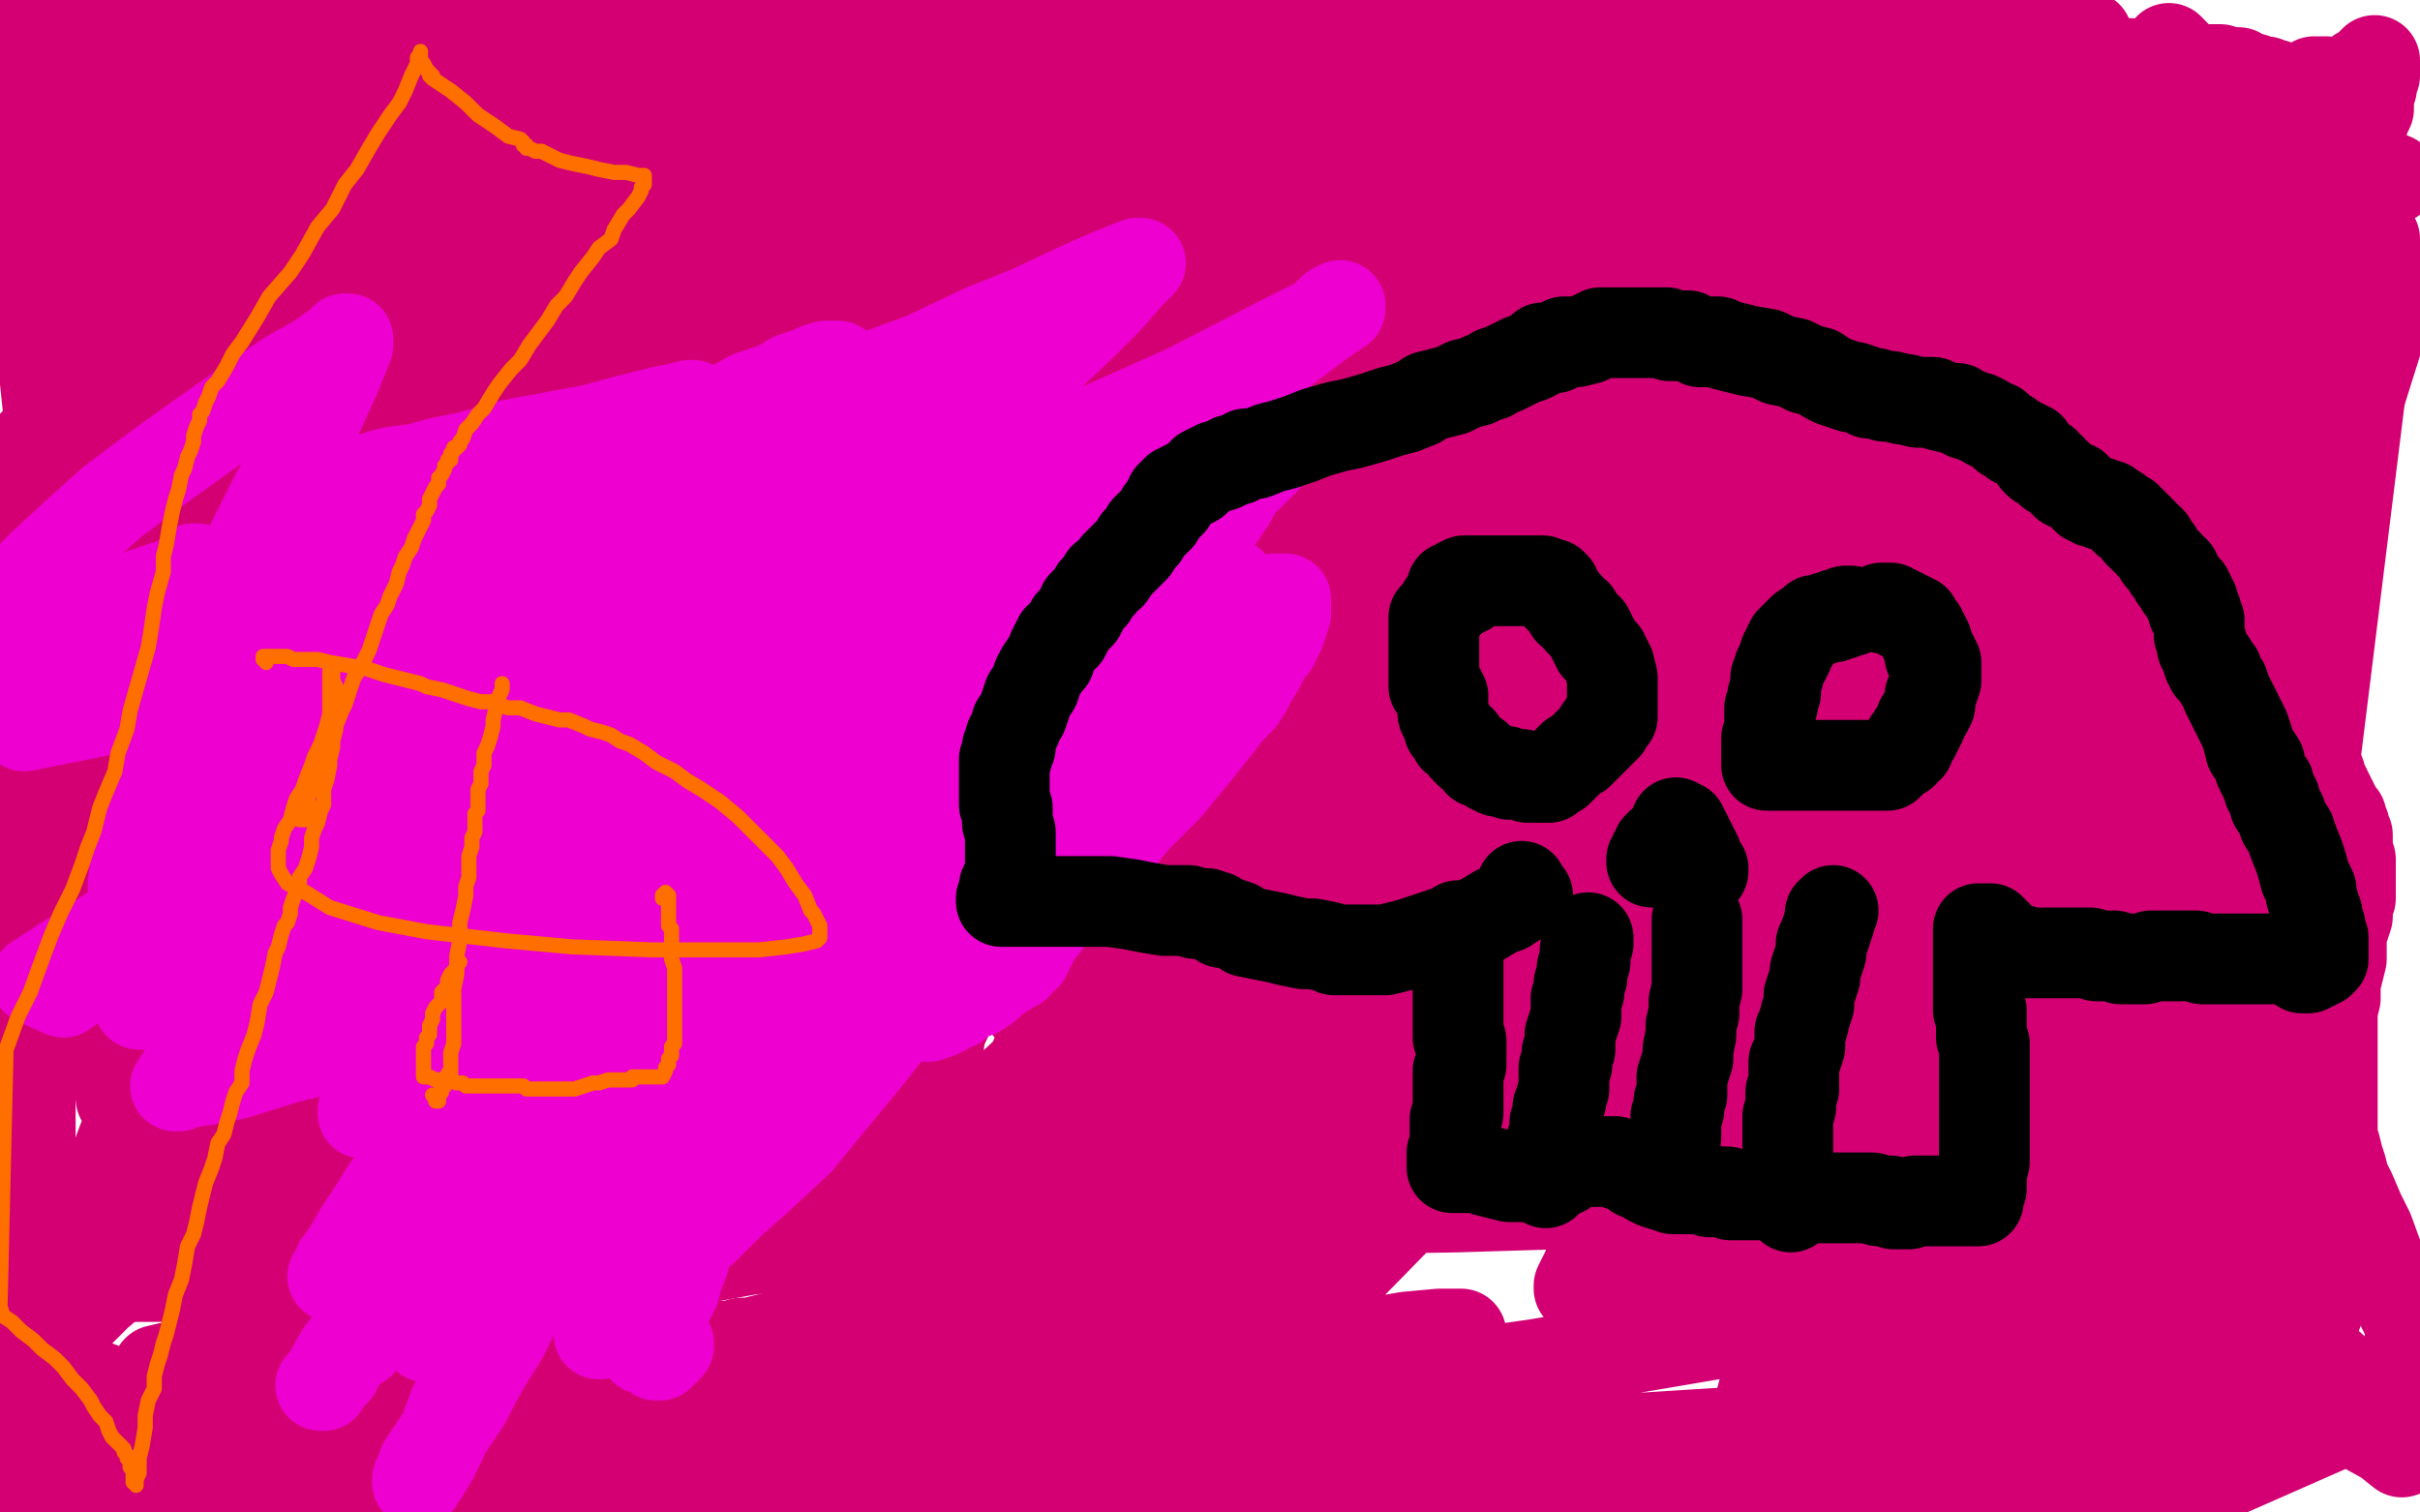 <?xml version="1.0" standalone="no"?>
<!DOCTYPE svg PUBLIC "-//W3C//DTD SVG 1.1//EN"
"http://www.w3.org/Graphics/SVG/1.1/DTD/svg11.dtd">

<svg width="800" height="500" version="1.1" xmlns="http://www.w3.org/2000/svg" xmlns:xlink="http://www.w3.org/1999/xlink" style="stroke-antialiasing: false"><desc>This SVG has been created on https://colorillo.com/</desc><rect x='0' y='0' width='800' height='500' style='fill: rgb(255,255,255); stroke-width:0' /><polyline points="666,28 665,29 665,29 661,30 661,30 657,30 657,30 653,32 653,32 649,33 649,33 646,35 646,35 641,36 641,36 638,38 638,38 635,39 635,39 632,41 632,41 628,42 628,42 625,44 625,44 622,45 622,45 618,47 618,47 614,49 614,49 611,50 607,52 600,55 595,57 584,62 574,66 560,73 547,78 530,84 516,90 502,95 484,101 465,108 452,113 439,117 423,122 407,127 394,131 381,135 362,141 348,144 330,149 326,152 325,152 326,152 326,151 328,150 332,145 338,139 349,129 362,122 384,112 405,104 430,97 470,90 512,84 541,81 623,77 687,77 726,77 755,77 779,78 785,79 785,81 782,83 773,91 761,99 742,111 707,133 672,152 614,183 570,205 511,234 471,253 431,272 411,282 392,291 384,295 380,297 381,297 387,294 394,291 409,286 425,280 452,273 473,267 501,260 519,254 533,250 548,244 555,240 561,237 565,236 565,235 566,235 566,236 563,238 556,245 549,252 539,260 524,272 505,283 488,292 465,302 446,309 427,315 404,321 390,323 377,324 372,324 369,324 368,324 368,323 369,322 371,318 375,309 385,296 396,282 416,260 435,241 472,211 502,189 544,162 576,142 610,126 628,119 640,117 646,117 647,118 645,126 637,141 611,177 569,226 485,311 395,392 331,456 405,377 479,290 527,225 544,197 552,181 553,180 553,179 552,181 545,190 522,218 484,261 398,347 335,407 14,318 32,211 50,70 10,79 40,363 78,307 128,241 160,201 183,170 192,158 193,156 194,156 194,158 194,159 192,170 191,183 188,199 181,225 175,246 166,276 160,297 150,326 142,347 132,375 124,396 116,421 110,434 106,445 105,447 105,446 105,441 107,430 112,406 117,382 129,339 140,298 156,246 165,213 176,180 181,162 186,145 188,139 189,137 189,138 189,141 189,149 190,168 191,184 193,202 198,224 203,238 208,247 210,249 211,249 214,249 223,242 236,231 258,210 276,190 292,171 309,146 316,132 321,118 321,111 322,107 322,103 322,101 322,99 322,98 321,98 320,99 316,103 309,112 293,132 273,156 236,198 202,237 158,284 130,313 106,341 94,356 87,365 86,367 86,366 90,357 97,341 105,325 123,295 142,267 179,217 213,179 251,136 305,80 344,40 380,6 393,12 324,66 251,116 128,187 17,240 70,232 135,198 202,167 281,136 340,119 363,114 378,113 381,113 380,115 376,119 367,126 339,142 299,161 205,199 110,233 1,275 67,231 170,168 247,123 338,72 390,41 429,15 442,5 447,1 447,0 442,3 426,11 391,29 340,50 269,75 150,112 46,137 31,26 63,3 47,18 9,44 46,145 133,98 205,68 271,44 338,27 363,22 376,22 377,24 373,31 363,44 333,75 288,112 202,170 117,218 22,264 48,263 99,210 171,136 217,89 268,34 292,6 205,20 89,58 14,7 1,12 26,109 67,74 97,48 127,20 143,3 125,26 100,57 58,108 26,149 1,184 13,168 27,149 35,140 42,134 43,134 44,135 45,141 46,152 46,164 46,182 46,197 46,212 46,230 46,243 46,255 47,262 48,267 48,268 49,269 50,269 50,268 53,266 62,258 72,248 91,230 107,213 125,194 150,165 166,147 184,124 195,108 207,90 213,78 218,70 218,69 215,72 210,79 203,87 191,101 179,116 166,131 146,157 130,177 110,204 97,223 80,245 70,259 61,272 57,278 55,280 55,279 55,278 56,274 61,263 66,251 76,229 83,208 95,178 103,155 114,125 122,104 134,79 143,65 151,55 154,53 154,58 152,69 147,97 136,134 111,208 83,276 41,376 13,451 79,476 96,443 115,406 125,389 132,371 134,367 134,368 134,369 133,375 131,384 126,403 122,422 115,452 109,477 100,467 107,421 112,393 119,364 125,345 131,333 139,323 144,321 148,320 152,320 159,323 166,326 174,330 189,339 202,350 214,360 232,375 247,388 272,406 295,419 330,436 358,449 396,462 420,469 439,474 458,476 465,476 468,476 468,475 469,474 469,473 471,469 474,465 477,460 479,456 481,450 482,447 483,443 483,442 483,441 481,441 476,441 465,442 448,445 419,449 390,454 360,457 316,462 275,467 250,470 219,474 200,476 182,480 174,482 169,483 168,484 167,484 168,484 169,483 172,482 183,477 195,473 216,465 234,459 260,451 278,445 297,439 308,435 313,433 315,432 314,432 310,434 301,438 291,442 269,448 243,455 190,469 139,480 52,494 52,453 133,434 248,413 331,405 423,400 482,399 547,397 590,395 637,392 661,388 679,385 689,382 690,382 687,383 679,387 659,397 631,409 573,433 518,453 433,482 252,491 375,470 508,451 608,434 730,415 785,465 726,491 307,484 307,472 304,443 301,428 297,411 294,404 290,392 288,389 288,388 287,388 287,389 286,393 285,397 284,404 284,416 284,427 285,443 289,462 294,478 299,493 491,487 533,447 597,377 651,314 723,217 780,132 739,463 375,486 433,329 477,202 532,36 510,17 426,107 357,182 260,286 192,362 119,447 80,498 113,493 126,485 138,478 143,476 146,476 147,476 150,480 155,485 393,473 405,433 420,375 431,329 443,267 450,226 458,186 461,166 462,153 462,152 462,153 461,155 459,161 454,171 449,187 441,213 432,248 427,282 423,333 423,372 429,431 438,471 582,483 610,430 635,384 666,320 688,270 707,224 727,175 739,140 743,123 745,115 746,115 746,114 745,116 741,122 731,138 718,156 693,193 667,226 626,281 597,321 570,358 545,393 533,410 524,423 522,426 522,425 524,421 529,410 534,394 546,368 556,342 571,302 579,281 599,227 610,195 620,166 631,136 638,118 645,100 648,93 650,91 650,92 650,98 648,108 644,130 640,148 636,176 634,199 633,221 633,249 636,274 640,290 643,301 646,308 647,309 648,309 649,308 650,305 653,301 657,293 662,284 668,272 674,260 682,241 689,226 699,207 705,194 712,181 714,177 717,174 717,175 717,178 718,183 718,193 719,203 719,221 718,236 716,261 714,281 712,312 711,336 709,367 707,388 705,412 704,426 703,438 702,443 701,444 701,443 701,441 701,433 701,420 703,399 704,379 706,348 707,321 707,282 706,252 699,211 691,179 677,137 665,109 653,86 638,62 626,46 619,41 616,40 614,40 611,43 603,53 593,67 580,86 556,123 531,161 493,224 453,291 422,348 387,418 365,463 403,464 434,431 483,381 522,342 576,286 611,245 653,190 676,155 696,119 704,98 709,80 711,64 711,57 711,55 709,56 702,58 690,63 670,70 626,86 554,110 478,130 360,158 262,180 125,205 24,223 15,194 80,173 176,145 248,129 342,110 402,99 453,90 491,85 510,81 514,79 513,79 512,79 508,80 495,82 473,85 451,89 410,94 368,99 298,107 238,113 143,121 62,128 181,107 337,94 453,87 563,82 686,75 756,70 791,59 758,61 719,64 649,70 589,74 511,79 456,81 393,83 353,83 322,80 290,76 271,72 253,69 243,67 240,66 240,65 241,64 246,62 261,57 287,47 325,35 404,11" style="fill: none; stroke: #d40073; stroke-width: 30; stroke-linejoin: round; stroke-linecap: round; stroke-antialiasing: false; stroke-antialias: 0; opacity: 1.0"/>
<polyline points="690,12 672,18 672,18 590,43 590,43 530,60 530,60" style="fill: none; stroke: #d40073; stroke-width: 30; stroke-linejoin: round; stroke-linecap: round; stroke-antialiasing: false; stroke-antialias: 0; opacity: 1.0"/>
<polyline points="225,115 226,113 233,107 243,99 264,85 284,74 314,59 337,49 360,40 385,30 401,24 417,18 423,15 426,13 427,13 426,13 422,14 414,16 405,18 391,22 380,26 369,30 360,33 351,36 346,39 342,42 339,45 338,46 338,48 338,49 339,49 341,49 346,50 358,51 381,52 405,53 440,54 469,56 493,58 517,60 527,61 532,61 532,62 531,62 530,62 530,61 530,60 531,56 533,51 535,46 537,40 540,32 542,28 544,23" style="fill: none; stroke: #d40073; stroke-width: 30; stroke-linejoin: round; stroke-linecap: round; stroke-antialiasing: false; stroke-antialias: 0; opacity: 1.0"/>
<polyline points="547,16 548,16 548,16 549,16 549,16 550,16 550,16 551,15 551,15 552,15 552,15 553,15 553,16 553,17 552,18 551,21 550,24 548,29 546,33 544,37 543,40 541,45 541,47 541,48 541,49 542,49 551,47 559,44 573,38 584,33 600,24 609,17 620,8 626,0 540,0 539,1 537,2 536,3 534,4 533,5 532,6 532,7 532,8 531,8 531,9 532,9 534,9 536,10 543,10 549,11 559,11 568,11 579,11 586,10 594,8 599,7 603,6 607,4 609,3 613,1 614,0 615,0 614,0 612,1 609,2 606,3 602,3 596,5 590,6 581,7 572,8 560,9 552,9 540,10 533,10 524,10 519,10 513,10 508,10 502,10 497,10 489,10 480,10 466,10 452,10 437,10 414,13 396,14 372,16 355,16 334,18 320,19 305,20 296,21 287,22 283,22 279,22 278,22 277,23 276,23 276,24 276,25 277,25 278,25 279,25 282,25 289,25 301,23 315,21 331,20 354,15 374,12 398,7 415,3 492,1 489,6 486,12 483,18 477,27 472,35 465,45 458,54 451,63 442,76 436,84 428,94 423,100 418,105 415,108 414,109 413,109 413,108 413,107 415,101 417,96 421,88 425,80 428,73 433,62 439,51 442,45 447,38 449,34 452,30 454,29 454,28 455,28 455,29 455,30 454,33 452,37 448,44 444,51 438,61 434,69 430,75 426,83 422,89 421,92 420,93 419,94 420,93 421,91 423,87 426,82 430,75 435,67 442,57 447,49 454,40 458,36 462,30 465,25 468,22 469,20 470,19 470,20 469,21 468,23 464,27 456,34 450,39 441,46 434,51 427,56 419,61 413,65 403,70 395,74 383,81 373,86 361,92 354,95 350,96 349,96 349,95 350,93 352,88 357,78 362,66 372,51 381,38 392,22 401,12 459,10 450,27 444,38 436,53 429,64 419,78 410,88 400,99 393,105 388,110 387,110 387,109 388,104 389,98 392,89 397,74 401,62 409,44 415,31 423,15 431,3 468,0 454,16 436,36 422,51 403,71 390,85 370,103 357,115 340,129 329,137 322,143 319,144 319,143 325,129 330,118 339,102 348,88 361,69 371,55 384,38 394,25 409,11 422,0 475,3 476,11 477,20 477,25 477,31 477,35 477,37 477,39 477,40 478,40 483,34 491,26 500,17 511,7 541,3 533,14 525,27 519,37 511,49 506,57 500,66 495,72 489,81 485,88 479,94 476,97 474,100 473,101 473,100 473,99 474,98 477,94 480,86 484,80 490,70 495,64 500,56 505,49 509,45 513,41 518,36 522,33 526,30 528,28 529,28 529,29 529,31 528,34 524,43 521,49 511,69 504,83 497,100 488,123 480,143 470,169 461,196 453,216 443,243 435,263 426,282 417,304 410,317 405,329 404,333 404,332 408,327 414,318 424,304 447,273 467,247 490,218 523,177 550,143 586,98 621,57 641,34 654,19 664,7 666,5 664,10 660,16 650,30 639,43 622,62 606,78 586,101 572,115 555,132 545,142 537,149 529,156 526,158 523,160 522,160 521,160 520,160 520,159 519,157 518,154 518,149 517,139 517,130 517,120 517,104 517,90 518,74 520,63 522,52 524,47 526,43 527,42 528,42 528,44 528,47 527,56 524,68 518,87 511,106 502,133 492,157 478,190 467,213 456,237 444,265 436,283 427,303 422,315 418,322 417,324 417,322 420,317 427,302 438,285 454,258 488,204 531,135 571,73 732,51 672,114 589,200 527,269 471,333 408,418 370,477 346,487 375,429 407,367 447,283 476,223 511,151 532,110 552,75 563,60 572,49 573,49 573,56 572,65 566,85 559,105 550,131 534,172 520,210 501,259 487,296 474,340 468,363 463,385 462,395 461,399 461,398 461,396 461,393 462,384 466,373 472,354 478,337 488,310 495,289 502,268 510,240 517,216 521,202 522,194 523,191 523,192 522,197 520,202 516,211 512,221 505,233 499,244 490,259 485,269 481,277 476,284 476,285 476,284 476,281 479,272 482,260 487,238 491,219 499,191 503,168 511,133 518,103 533,56 548,22 590,1 576,38 546,97 518,145 475,206 448,240 422,269 410,280 405,284 405,283 405,282 405,274 405,252 405,231 405,206 405,170 405,144 404,116 404,101 403,91 403,87 403,88 402,89 402,91 402,93 402,94 402,95 402,97 403,98 404,100 404,102 406,105 406,109 407,127 405,147 398,183 388,220 369,278 351,327 326,392 312,434 304,473 300,496 337,483 361,453 381,430 410,399 432,376 455,352 469,339 479,329 488,322 489,320 489,322 486,326 478,336 468,345 451,361 435,375 409,397 384,415 344,442 309,465 268,488 260,498 264,488 272,458 280,424 298,369 316,330 344,279 368,248 396,217 414,202 429,191 443,183 447,181 449,181 449,182 449,183 448,184 447,186 444,190 437,197 430,203 414,215 398,226 368,246 334,267 290,292 240,324 231,344 228,357 227,372 227,381 227,388 228,394 229,396 230,396 232,394 236,384 242,372 255,346 269,324 297,285 318,257 340,226 350,209 360,190 364,181 366,174 367,168 368,166 368,165 368,164 367,164 365,165 359,169 350,178 342,185 308,212 270,243 236,269 204,294 172,321 165,335 165,340 165,346 165,347 166,347 167,348 168,348 169,348 169,347 171,345 175,341 185,331 199,321 226,304 253,288 302,264 349,242 413,211 453,191 491,171 508,160 518,154 522,150 519,154 514,159 505,168 487,185 463,206 444,222 419,242 404,255 391,268 389,274 389,278 393,280 400,280 408,276 420,268 443,248 469,224 514,187 549,161 584,137 600,125 610,116 612,115 612,114 611,115 608,117 603,120 590,129 573,138 538,158 498,177 416,213 332,246 232,281 91,333 56,360 47,378 46,385 46,393 46,395 46,396 47,396 48,396 50,394 55,388 63,379 84,360 111,340 167,303 222,273 310,231 382,200 479,157 542,128 597,101 650,70 670,57 679,48 679,47 678,48 670,53 655,63 609,96 552,138 451,213 358,279 259,348 134,435 55,489 64,468 131,404 186,351 258,286 309,240 365,186 399,154 420,133 438,113 444,105 446,102 445,103 442,106 433,114 409,135 378,161 313,212 250,258 160,322 100,365 40,409 20,424 13,430 17,428 22,422 32,410 57,383 97,341 137,299 197,240 244,199 286,164 332,128 358,109 370,100 376,96 377,95 377,96 376,98 369,107 359,121 342,140 307,179 258,230 215,273 166,320 140,344 124,361 122,364 121,364 122,363 126,359 135,348 146,333 161,315 183,287 201,266 224,241 238,227 250,213 255,208 257,205 257,206 256,207 254,210 246,222 237,236 226,252 204,284 191,303 180,320 169,336 166,342 164,344 166,343 170,339 179,329 188,319 205,302 219,287 237,268 250,256 268,241 280,232 296,223 305,217 311,215 315,215 316,215 317,215 317,219 318,233 318,252 316,286 314,315 310,348 310,366 311,376 312,377 313,377 318,374 326,367 342,352 362,335 391,310 414,288 441,259 457,243 475,220 485,206 496,192 501,183 506,174 508,169 509,165 510,164 509,164 509,165 504,170 497,177 485,187 466,206 448,223 423,248 404,268 381,292 366,307 352,322 345,329 341,332 340,333 340,332 340,329 342,322 346,311 355,291 362,272 372,245 381,223 393,194 402,173 413,150 420,136 430,121 434,114 437,110 438,109 438,110 438,111 437,115 435,123 432,133 427,145 421,161 418,171 415,183 414,187 414,188 414,187 415,185 418,181 423,172 429,164 435,151 439,142 443,135 445,132 446,129 446,130 446,133 442,139 439,146 435,155 431,164 429,169 428,173 428,174 428,173 429,171 431,167 434,157 438,148 442,139 448,125 452,115 456,105 458,101 459,97 459,98 459,100 458,105 455,113 452,121 449,132 448,139 446,145 445,155 444,162 443,171 442,179 441,188 440,195 439,203 439,206 439,207 439,206 439,205 443,198 449,187 460,167 470,149 482,128 498,97 517,62 529,41 541,23 551,3 558,1 555,14 550,28 544,49 540,67 533,93 528,113 525,132 519,156 516,174 512,191 508,209 505,223 503,228 502,230 503,229 505,224 512,212 520,196 532,171 545,148 563,111 576,85 594,49 607,23 671,23 651,99 633,162 615,221 591,292 573,346 563,370 557,384 554,388 554,387 553,386 552,379 551,370 548,355 546,342 543,325 540,311 538,297 536,277 533,257 533,242 533,226 533,206 535,191 539,174 542,164 545,154 547,151 548,149 548,150 548,151 548,157 547,167 546,178 542,197 539,214 535,233 530,258 523,284 516,303 506,326 498,343 486,364 478,375 472,383 469,387 468,387 468,386 469,384 472,375 478,364 487,342 496,321 509,293 519,270 532,240 542,218 555,191 565,173 574,156 587,136 598,121 603,113 606,109 606,108 606,109 606,110 606,114 606,119 604,129 602,140 599,156 596,170 591,193 585,212 578,239 570,261 561,283 549,310 542,323 530,347 524,355 524,356 524,355 524,353 525,349 528,339 532,327 536,308 541,291 548,267 553,249 561,224 567,204 574,184 583,157 591,138 600,116 606,102 611,91 613,88 613,89 613,90 612,94 608,104 605,114 597,132 592,145 585,166 581,183 574,206 569,222 564,238 557,258 551,273 544,290 539,301 535,310 533,313 533,312 533,310 534,305 538,295 541,283 546,271 552,254 557,241 565,224 570,211 575,200 584,183 591,174 598,165 606,154 614,148 618,145 619,144 620,144 620,145 621,147 621,152 621,158 621,169 619,180 617,196 615,210 613,228 610,242 609,255 604,272 600,288 596,300 592,311 587,322 586,324 585,325 585,320 587,312 592,292 598,272 607,239 613,212 622,174 627,150 632,122 638,96 641,82 643,71 645,63 646,60 646,59 646,60 646,63 645,70 640,88 635,106 627,134 621,156 614,187 610,211 607,232 605,257 604,271 604,285 604,291 604,295 604,294 604,287 605,281 607,272 610,256 614,235 616,218 619,193 622,174 626,150 628,133 632,113 635,99 638,86 641,79 642,74 643,74 643,76 643,84 643,97 643,112 642,139 642,169 644,193 646,216 650,247 652,268 654,291 655,307 655,320 655,326 655,330 655,329 655,328 655,326 655,319 656,310 657,292 659,276 661,248 664,224 671,188 677,155 689,105 699,66 717,16 792,93 760,195 730,280 685,400 648,488 574,494 585,452 601,394 611,352 627,302 637,272 644,252 650,236 652,231 652,230 652,231 652,234 651,241 647,251 644,263 638,282 632,303 629,321 625,344 622,364 620,385 615,416 610,439 603,472 597,496 606,481 616,451 629,406 639,369 651,322 659,290 668,250 675,224 685,188 692,165 699,138 705,122 710,108 711,105 712,104 712,105 712,108 712,112 712,118 712,124 712,128 712,132 712,133 712,134 712,135 712,134 713,133 713,132 714,130 715,128 716,127 716,126 716,125 717,125 718,123 719,122 720,119 723,116 725,113 726,111 727,109 728,107 728,106 728,105 728,104 729,104 729,103 729,102 729,101 729,100 729,99 730,97 731,95 733,92 733,90 734,88 736,86 737,84 738,82 739,81 740,79 741,78 741,77 742,76 743,75 743,74 744,73 745,72 746,69 747,68 749,65 749,64" style="fill: none; stroke: #d40073; stroke-width: 30; stroke-linejoin: round; stroke-linecap: round; stroke-antialiasing: false; stroke-antialias: 0; opacity: 1.0"/>
<polyline points="750,63 751,61 751,60 752,59 752,58 753,56 754,55 755,53 756,51 757,49 758,47 759,44 760,42 762,41 762,39 763,38 764,37 765,36 766,35 767,34 768,33 768,32 769,32 770,31 771,31 772,30 774,29 776,27 778,26 780,24 782,23 783,22 785,20 785,21 785,22 785,23 785,24 785,25 784,27 784,29 783,31 783,32 783,33 783,34 783,35 783,36 782,38 781,41 780,44 778,46 778,49 777,50 777,52 777,53 776,53 776,52 775,52 775,50 774,48 773,45 773,41 772,38 771,35 770,31 769,29 769,27 768,27 767,27 766,27 765,27 764,28 763,29 762,30 761,30 761,31 760,31 759,31 758,31 757,31 756,31 755,31 754,31 754,30 754,29 753,29 752,29 752,28 751,28 750,28 749,28 749,27 748,27 747,27 745,26 744,26 743,26 742,26 742,25 741,25 740,24 739,24 738,24 737,24 736,24 734,23 732,23 731,23 730,23 728,23 727,23 725,23 724,23 722,23 720,22 718,22 715,22 713,22 709,22 706,22 704,21 700,21 699,21 698,21 697,21 697,20 696,20 695,20 694,20 691,20 690,20 687,20 686,20 682,20 681,19 678,19 675,19 673,19 668,17 664,17 659,16 655,15 650,14 647,13 643,12 640,11 635,9 632,8 627,7 623,7 618,5 614,4 610,3 608,3 607,3 606,3 607,3 608,3 612,4 616,5 623,6 630,7 639,8 650,9 657,10 662,11 664,11 665,12 666,12 667,12 668,12 668,13 669,13 670,13 670,14 671,15 672,15 675,17 676,19 678,20 680,22 682,24 684,25 684,26 686,27 686,28 687,30 689,31 690,33 691,34 692,35 693,36 695,37 697,39 698,40 700,42 701,42 702,43 703,43 703,44 703,45 705,48 706,49 708,51 710,53 711,55 712,56 712,57 713,58 713,59 713,60 713,61 714,61 714,63 714,64 714,65 715,65 715,66 716,67 717,67 717,68 718,68 719,68 719,69 720,70 721,71 722,74 724,77 725,79 727,83 729,86 732,90 733,91 734,93 736,94 737,95 737,96 738,96 739,96 740,97 741,97 742,98 743,99 744,100 746,101 749,103 751,104 754,106 756,107 759,109 761,110 763,110 765,110 767,110 768,110 769,111 770,111 770,112 771,112 771,113 772,113 772,114 772,115 772,116 772,117 772,118 772,120 771,121 770,124 769,126 768,129 767,131 767,134 766,135 765,137 765,138 764,140 764,141 763,143 762,145 762,148 761,150 760,153 759,156 758,159 758,162 757,164 756,167 756,168 756,169 756,170 756,171 756,172 756,173 756,174 756,175 756,176 756,177 756,179 756,183 756,186 756,191 756,195 756,199 756,204 757,209 757,214 758,218 758,222 759,226 759,230 760,231 761,236 761,238 762,241 763,243 763,246 764,248 765,250 765,252 766,254 767,256 767,258 768,259 769,261 769,262 770,263 770,264 770,265 771,265 771,266 771,267 772,267 772,268 772,269 773,269 773,270 774,270 774,271 774,272 775,273 775,274 775,275 776,276 776,277 776,278 776,279 776,281 776,282 776,283 777,284 777,285 777,286 777,287 777,288 777,289 777,290 777,292 777,294 777,296 777,297 776,298 776,299 776,300 776,301 776,303 775,306 774,309 774,312 774,317 773,321 772,325 772,330 771,334 771,338 771,341 771,344 771,346 771,349 771,351 771,353 771,354 771,355 771,358 771,360 771,362 771,365 771,368 771,372 771,376 772,379 773,383 774,386 775,390 777,394 780,401 783,407 787,418 791,426 797,438 794,480 789,476 780,471 772,466 760,459 751,454 740,449 733,446 727,443 724,442 724,441 723,441 722,441 722,440 722,439 723,438 724,438 725,437 727,436 729,435 731,435 733,434 736,433 738,432 740,431 741,430 742,429 743,428 745,427 746,427 746,426 746,425 747,425 747,424 748,424 748,423 748,422 748,421 748,420 749,418 749,417 750,416 750,415 750,414 751,413 751,412 752,412 753,412 754,412 755,411 756,411 758,410 759,410 760,410 761,410 762,410 762,411 762,412 762,413 763,414 763,416 764,419 764,421 765,424 766,427 766,429 766,431 766,432 766,433 766,434 765,434 764,435 762,435 760,436 759,436 758,437 757,437 756,437 755,437 754,437 753,437 750,437 748,436 744,435 742,434 737,433 733,432 729,432 725,432 722,432 720,432 719,432 718,432 716,432 715,432 714,432 713,432 713,433 712,433 712,434 711,434 711,435 710,435 710,436 709,436 709,437 708,437 707,438 706,439 705,440 702,441 700,442 697,444 694,446 689,448 686,450 683,452 681,453 679,454 678,454 677,454 676,454 675,454 674,454 673,454 672,454 671,454 670,453 669,453 668,452 667,452 666,451 665,451 664,451 664,450 663,450 662,450 661,450 660,449 659,449 658,449 657,448 655,448 653,447 652,447 651,447 650,447 649,447 648,447 646,447 645,447 644,447 642,447 641,448 639,449 637,450 635,451 633,452 631,454 630,454 628,456 626,456 625,457 623,458 622,458 620,459 618,460 617,461 616,462 615,462 614,463 614,464 613,464 614,464 615,462 620,458 625,454 634,446 642,439 652,430 659,424 668,415 675,408 685,400 690,396 702,385 708,379 716,371 720,367 724,363 728,358 730,356 732,354 732,353 732,352 732,351 733,349 733,347 734,343 734,340 736,336 737,330 737,324 738,319 738,314 739,308 739,302 740,295 741,290 741,284 742,279 742,275 742,272 742,270 742,269 743,269 743,270 743,272 743,273 743,275 743,279 744,282 744,285 744,288 744,291 744,293 744,295 744,297 744,301 744,304 744,310 744,315 743,324 742,331 742,338 742,343 741,348 741,350 741,351 741,352 740,352 740,353 740,354 739,356 739,358 738,362 736,365 735,370 734,374 732,379 731,383 730,386 730,387 730,389 730,390 729,390 728,390 728,391 727,391 726,391 725,391 725,390 723,389 722,388 721,387 718,386 716,385 713,383 709,382 705,381 702,379 697,378 693,377 688,376 684,375 680,375 677,374 674,373 671,373 670,373 669,372 668,372 667,371 666,371 665,370 665,369 663,369 663,368 662,367 662,366 661,366 661,365 661,364 661,363 661,362 662,361 663,361 663,360 664,359 665,358 667,357 669,356 670,355 672,353 673,352 674,351 675,350 675,349 676,349 676,348 676,347 677,346 677,344 677,343 677,341 677,338 677,336 677,334 678,333 678,331 678,329 678,328 678,326 678,325 678,323 678,322 678,320 679,320 679,319 679,318 679,317 680,317 681,316 681,315 682,315 682,314 683,313 685,311 686,310 686,309 687,309 688,309 688,310 688,311 689,313 689,316 689,319 689,322 687,325 684,330 682,333 678,337 673,342 668,347 659,353 651,359 639,366 629,371 618,376 612,379 605,380 603,381 602,381 601,381 600,380 599,379 596,377 590,373 580,366 571,361 560,356 556,354" style="fill: none; stroke: #d40073; stroke-width: 30; stroke-linejoin: round; stroke-linecap: round; stroke-antialiasing: false; stroke-antialias: 0; opacity: 1.0"/>
<polyline points="429,313 427,313 427,313 423,313 423,313 421,313 421,313 420,313 420,313 419,313 419,313 419,314 419,314 418,315 418,315 417,316 417,316 417,318 417,318 416,320 416,320 415,322 415,322 414,325 414,325 414,327 413,330 412,333 411,336 411,338 411,340 411,341 410,341 410,342 409,342 408,343 407,344 405,346 403,347 400,349 398,350 395,351 393,353 390,353 389,353 388,353 387,353 386,353 384,353 380,353 376,353 371,354 369,354 366,355 365,355 364,355 363,355 362,356 360,357 355,358 351,359 347,361 345,361 342,363 341,363 340,363 340,364 339,364 339,365 339,366 339,367 339,368 339,369 339,371 339,373 339,375 339,377 339,379 339,381 339,383 339,384 339,386 339,387 339,388 339,390 339,391 339,393 339,394 339,397 339,399 340,402 340,405 340,408 340,410 341,411 341,412 341,413 342,414 343,415 343,416 344,417 344,418 346,420 347,421 348,423 349,425 351,427 352,429 354,431 355,432 356,433 357,434 358,434 359,435 360,435 361,436 362,436 362,437 361,437 360,438 359,438 357,439 352,440 347,440 337,442 330,442 320,442 312,443 303,443 297,443 289,443 284,442 279,442 275,442 271,441 269,441 268,441 267,441 266,441 265,441 263,441 261,441 256,442 252,443 248,444 245,444 242,445 240,445 238,445 236,446 235,446 233,446 230,446 227,446 226,446 224,446 223,446 222,446 221,446 220,446 219,446 218,446 217,446 216,446 214,446 213,446 210,446 208,446 204,447 201,448 198,449 196,449 195,450 194,450 193,450 192,450 191,450 190,450 187,451 185,452 182,453 179,454 175,455 173,456 169,457 167,458 166,458 165,458 165,459 164,459 163,459 163,460 162,460 161,460 160,460 159,460 158,460 157,460 156,460 156,461 155,461 154,461 153,461 153,462 152,462 151,462 150,462 148,462 147,462 146,462 144,463 143,463 142,463 140,464 139,465 138,465 137,466 135,467 134,467 133,468 131,469 129,469 128,470 126,471 124,471 122,472 120,474 118,475 114,479 112,480 111,481 110,482 108,483 105,485 102,486 98,488 96,489 97,490 99,490 101,491 102,492 104,492 105,493 107,493 108,493 109,494 111,494 112,494 113,494 116,494 118,494 121,494 125,494 129,494 134,494 140,494 146,494 155,494 161,494 168,493 174,493 179,492 184,492 188,492 193,492 198,493 203,493 207,494 213,496 217,497 223,498 228,499 19,499 18,498 15,497 14,497 13,496 12,496 11,496 10,496 9,496 8,496 6,496 5,496 4,496 3,496 2,496 1,496 0,496 1,488 1,487 2,487 3,487 4,486 5,486 6,485 7,484 9,483 10,483 10,482 12,482 13,482 14,481 15,481 16,481 17,481 18,481 19,481 20,481 21,481 22,481 23,481 23,480 24,480 25,480 26,480 27,480 28,480 29,480 30,480 31,480 32,481 33,481 34,482 35,482 36,482 37,483 38,483 39,483 40,483 41,483 42,483 43,483 45,483 46,483 47,483 47,482 48,482 48,481 47,481 46,481 45,481 44,481 43,481 42,481 41,481 40,481 39,481 38,481 37,481 36,481 35,481 35,480 34,480 33,480 32,479 31,478 29,478 28,477 27,476 26,475 25,474 25,473 24,473 24,472 23,471 23,470 23,469 23,467 22,466 22,464 22,462 21,460 21,459 20,458 20,457 20,456 19,455 19,454 19,453 18,452 17,452 17,451 16,450 15,449 14,449 13,448 12,448 11,448 10,447 9,447 8,446 7,446 6,446 5,445 2,443 0,443 0,392 1,390 2,386 2,382 3,378 3,376 4,374 4,371 5,369 5,367 6,364 6,361 6,359 6,358 6,357 6,356 7,355 7,354 7,351 8,348 8,346 8,344 8,342 8,339 8,337 8,336 9,333 9,330 9,328 9,325 9,321 10,319 10,316 10,315 10,314 10,313 10,314 10,315 10,316 10,318 10,321 10,327 10,332 10,341 10,348 10,357 10,369 10,380 11,389 11,397 11,407 12,415 12,423 12,428 12,434 12,438 12,442 13,443 13,445 13,446 14,446 14,445 15,445 16,443 21,440 25,435 32,428 39,422 47,413 53,407 58,400 65,394 70,388 74,385 77,381 79,379 80,378 81,377 82,377 83,377 84,376 87,376 89,376 91,376 93,376 94,376 95,376 96,376 99,377 103,380 111,383 119,387 133,393 144,397 159,402 169,405 178,408 181,409 180,409 179,409 176,409 173,408 167,408 161,407 146,405 133,404 113,404 97,404 80,404 58,406 43,407 34,409 35,409 36,409 40,409 47,407 53,405 62,402 70,397 74,394 78,390 81,385 83,383 83,379 84,377 84,374 83,371 82,367 81,363 79,356 77,349 73,339 71,329 67,314 65,303 63,287 62,276 59,259 58,245 56,231 53,212 50,195 45,173 42,156 39,136 38,125 38,113 38,107 38,101 38,99 38,98 38,99 38,100 39,103 40,105 43,111 46,115 50,122 53,127 58,133 61,138 65,145 68,149 73,154 76,158 79,163 82,166 85,170 87,172 89,174 91,175 92,175 94,175 97,176 101,176 107,176 118,174 130,170 152,161 172,153 207,136 237,120 271,98 292,82 313,60 325,45 337,26 343,14 347,1 133,15 65,29 28,133 111,129 180,124 263,118 381,107 469,98 569,86 629,77 672,71 682,69 685,68 686,68 685,68 684,68 681,70 674,74 656,84 637,92 596,106 550,119 477,135 407,145 323,153 193,161 31,163 19,72 77,45 135,24 207,2 310,7 295,22 281,34 265,46 242,61 223,71 195,83 173,91 141,104 115,114 81,128 56,138 27,151 10,158 3,155 12,146 24,135 44,117 67,99 85,86 102,73 123,58 134,50 142,44 147,39 149,38 148,38 148,39 147,39 146,40 145,40 145,41 144,43 143,44 143,46 143,50 143,54 143,62 144,69 147,79 151,87 159,98 167,107 182,116 195,122 209,126 221,128 227,128 233,128 235,127 239,124 241,122 244,119 246,117 248,114 250,109 252,105 253,102 254,97 254,94 254,91 254,86 252,84 250,81 248,79 246,78 243,78 238,78 234,78 228,81 224,83 219,87 216,91 212,96 210,100 206,106 204,110 201,114 200,117 199,118 199,119 200,119 201,119 202,119 204,117 207,114 211,111 214,107 218,102 221,97 222,92 225,86 226,82 228,75 229,70 230,68 230,66 230,65 230,64 230,65 231,65 232,65 233,65 234,65 235,64 236,63 237,61 240,58 242,54 243,49 245,45 246,38 248,31 248,27 248,23 248,19 248,18 248,17 247,17 246,17 245,17 244,17 240,19 234,22 227,25 217,31 207,37 194,44 187,48 179,53 175,56 172,59 171,59 170,59 169,59 168,59 166,59 164,60 161,60 158,60 156,60 155,60 155,61 155,62 155,63 157,64 158,66 159,69 161,70 162,71 164,73 165,73 166,74 167,74 169,75 171,76 173,76 174,77 176,77 177,77 178,78 179,78 180,78 182,78 184,78 187,77 190,76 193,74 196,72 200,69 203,66 207,62 210,58 215,52 218,48 221,43 222,41 224,37 225,34 226,31 227,29 228,28 228,29 228,30 228,31 228,32 227,35 226,36 225,40 222,42 219,47 216,50 210,55 205,60 194,69 184,75 170,84 159,90 149,96 135,102 127,106 122,108 119,109 118,109 117,109 116,109 114,109 111,109 106,109 101,109 94,110 86,111 76,112 66,112 53,112 45,112 34,112 29,112 26,112 27,111 29,110 34,107 40,104 50,100 55,97 64,93 70,90 76,87 82,85 89,82 97,78 106,75 112,72 119,70 122,68 126,67 128,66 128,67 128,71 127,75 127,78 126,83 126,86 125,90 124,92 124,93 123,94 122,96 122,98 121,100 119,103 117,106 116,107 115,109 114,110 114,111 113,111 112,111 111,111 110,111 109,111 107,110 104,109 101,108 97,107 92,106 87,104 81,102 76,101 72,100 69,98 67,97 66,97 66,96 66,95 66,94 67,92 68,89 71,85 73,82 74,81 75,80 76,79 77,77 78,76 78,75 79,75 79,74 79,73 80,73 80,72 80,71 80,70 81,70 81,69 81,68 81,67 81,66 81,65 81,62 81,60 81,57 81,54 81,49 81,44 82,38 83,32 85,27 86,22 88,17 89,13 91,9 92,7 93,4 93,3 94,2 95,1 134,1 137,2 139,3 143,4 145,4 146,5 147,5 146,6 144,6 142,7 139,8 135,9 130,10 127,11 123,12 120,12 118,12 116,12 113,13 110,14 107,14 104,14 99,15 95,15 90,17 86,17 80,17 75,18 70,18 64,18 63,18 63,17 62,17 61,17 60,17 59,18 58,18 57,18 55,18 53,18 51,18 49,18 46,16 45,14 43,11 42,9 40,5 38,3 35,1 33,0 38,0 41,0 48,2 53,4 61,5 67,6 74,6 76,6 77,6" style="fill: none; stroke: #d40073; stroke-width: 30; stroke-linejoin: round; stroke-linecap: round; stroke-antialiasing: false; stroke-antialias: 0; opacity: 1.0"/>
<polyline points="8,470 7,470 7,470 6,470 6,470 5,470 5,470 5,471 5,471 5,470 5,469 5,468 5,466 5,464 5,460 5,457 5,452 4,444 4,433 4,424 2,410 1,397 0,300 0,299 0,298 0,297 0,296 0,295 0,293 1,291 1,290 1,289 1,288 1,287 2,287 2,286 2,285 2,284 2,283 2,282 3,282 3,280 4,278 5,277 6,275 7,273 7,272 8,271 8,270 8,269 8,268 8,267 8,266 8,265 8,264 7,264 6,264 6,263 5,263 4,262 3,262 3,261 2,261 2,260 1,260 0,259 0,258 0,246 0,245 1,243 1,242 1,240 1,239 1,238 1,237 2,237 2,236 2,235 2,234 2,233 2,232 2,231 3,231 3,230 3,229 3,228 3,227 3,226 3,225 3,224 3,223 3,222 4,222 4,221 4,220 4,219 4,218 5,218 5,217 5,216 5,215 5,214 5,213 5,212 5,211 5,210 5,209 5,208 5,207 4,207 4,206 3,205 2,205 2,204 2,203 1,203 1,202 0,201 0,200 0,199 0,198 0,197 0,196 0,195 0,194 0,193 0,192 0,191 0,189 1,188 2,186 2,185 4,184 5,183 6,181 8,180 10,178 11,177 14,176 16,175 20,174 22,173 25,172 27,172 31,171 32,171 34,171 36,171 37,171 38,171 39,171 40,171 41,171 42,171 43,171 44,171 45,172 46,172 47,173 48,173 49,174 50,174 52,174 53,175 54,175 55,176 56,176 57,177 58,178 60,180 61,183 63,185 65,189 67,192 68,196 69,198 70,200 70,201 70,202 70,201 70,200 70,199 70,198 70,196 70,193 70,190 70,187 70,184 71,180 71,177 71,174 72,173 72,172 72,171 73,171 73,170 73,169 73,168 73,167 73,166 74,166 74,164 74,163 75,160 76,158 77,156 78,154 79,151 80,149 81,148 82,145 82,144 83,143 84,143 85,142 85,141 86,141 87,140 89,139 90,138 92,137 93,136 95,135 96,134 97,133 99,132 100,131 101,130 102,130 103,129 103,128 103,127 103,126 103,125 103,124 103,123 103,121 103,120 103,119 103,117 103,116 103,114 103,113 103,111 103,109 103,108 103,107 103,106 103,105 103,104 103,103 103,102 103,101 103,100 104,100 104,99 104,98 105,98 105,97 106,97 106,96 106,95 107,95 107,94 108,94" style="fill: none; stroke: #d40073; stroke-width: 30; stroke-linejoin: round; stroke-linecap: round; stroke-antialiasing: false; stroke-antialias: 0; opacity: 1.0"/>
<polyline points="0,426 1,424 1,424 5,424 5,424 8,424 8,424 11,424 11,424 13,423 13,423 14,423 14,423 15,423 15,423 16,423 16,423 17,423 17,423 19,423 19,423 22,423 22,423 26,423 26,423 30,423 30,423 33,423 33,423 38,422 38,422 40,422 42,422 43,422 44,422 45,422 46,422 47,422 48,422 50,422 51,422 53,422 55,422 57,422 58,422 60,422 62,423 63,423 66,424 68,425 70,426 71,426 71,427 71,428 71,429 71,430 71,431 71,432 71,433 72,433 73,433 75,433 77,433 81,433 84,432 88,431 91,429 94,428 93,428 90,430 88,432 87,434 86,435 85,436 85,437 84,437 84,438 83,438 83,439 82,439 81,440" style="fill: none; stroke: #d40073; stroke-width: 30; stroke-linejoin: round; stroke-linecap: round; stroke-antialiasing: false; stroke-antialias: 0; opacity: 1.0"/>
<circle cx="63.5" cy="457.5" r="15" style="fill: #d40073; stroke-antialiasing: false; stroke-antialias: 0; opacity: 1.0"/>
<polyline points="81,440 80,442 79,444 77,445 74,448 72,450 69,452 68,453 66,455 65,456 64,456 64,457 63,457" style="fill: none; stroke: #d40073; stroke-width: 30; stroke-linejoin: round; stroke-linecap: round; stroke-antialiasing: false; stroke-antialias: 0; opacity: 1.0"/>
<polyline points="162,274 163,274 163,274 163,275 163,275 163,276 163,276 163,277 163,277 164,277 164,277 164,278 164,278 164,279 164,280 165,281 165,282 165,283 165,284 165,285 165,286 165,287 165,288 165,289 165,290 165,291 165,292 165,293 165,294 165,295 165,296 165,297 165,298 165,299 165,300 165,301 165,302 165,303 165,304 165,305 165,306 165,307 165,308 165,309 165,310 164,310 164,311 164,312 164,313 164,314 164,315 164,316 164,317 163,318 163,319 163,320 162,321 162,323 161,324 161,325 160,326 160,327 160,328 160,329 160,330 160,331 160,332 160,333 160,334 161,334 161,335 161,336 161,337 162,337 162,338 163,339 163,340 163,341 164,341 164,342 165,343 165,344 166,345 166,346 167,346 167,347 167,348 168,348 168,349 168,350 168,351 168,352 168,353 168,354 168,355 168,356 168,357 168,358 168,359 169,359 170,359 171,359 173,359 174,359 177,359 178,359 181,359 182,359 183,359 184,359 185,359 186,358 187,358 188,358 189,358 190,357 191,357 192,357 193,357 194,357 195,357 196,357 197,357 198,357 199,357 200,357 201,357 202,357 203,357 204,358 205,358 206,358 207,358 208,358 208,359 209,359 210,359 211,359 212,359 213,359 214,359 216,359 217,359 218,359 219,360 221,360 222,360 223,360 224,360 225,360 226,360 227,360 228,360 229,360 230,361 231,361 232,361 233,361 233,362 234,362 235,362 235,363 236,363 237,364 238,365 238,366 239,366 240,366 240,367 241,367 241,368 242,368 243,368 244,368 244,369 245,369 246,369 247,369 248,369 249,369 250,369 251,369 253,369 254,369 255,369 256,369 257,368 258,368 259,368 260,368 261,368 262,368 263,368 264,368 265,368 266,368 267,367 268,367 268,366 269,366 270,365 270,364 271,364 272,363 273,362 274,361 274,360 275,360 275,359 276,359 276,358 277,357 277,356 277,355 278,355 278,354 278,353 278,352 279,351 279,350 280,347 281,345 281,342 282,340 283,339 283,336 283,334 283,333 284,333 284,332 284,331 284,330 284,329 284,328 284,327 284,326 284,325 284,324 284,323 284,321 284,318 284,316 284,313 284,311 284,308 284,306 284,304 284,303 284,302 284,301 284,300 284,299 284,298 283,297 283,295 283,293 283,290 283,287 283,285 283,283 283,280 283,278 283,276 284,273 284,271 284,268 284,266 284,262 284,260 284,259 284,258 284,257 285,257 285,258 286,258 286,259 287,259 287,260 288,260 288,261 289,261 289,262 290,262 290,263 291,263 292,263 292,264 293,265 294,266 295,266 296,267 298,268 298,269 299,270 300,270 301,270 302,271 304,271 305,271 306,271 307,271 308,271 309,271 310,271 311,271 312,271 313,271 314,270 315,270 316,270 317,269 318,269 319,268 320,267 321,267 322,266 323,265 324,265 324,264 325,264 326,263 327,262 328,262 329,261 330,261 330,260 331,260 332,259 333,259 334,258 335,258 336,257 337,256 338,255 340,254 342,253 344,252 347,251 349,250 351,249 352,248 353,248 355,247 356,247 357,246 358,245 359,244 360,243 361,242 361,241 362,241 362,240 363,239 364,238 365,237 366,236 366,235 367,235 368,234 369,232 370,231 371,229 372,228 373,226 374,225 375,224 376,223 377,222 378,221 378,220 379,220 379,219 380,219 380,218 380,217 380,216 380,215 379,215 379,214 379,213 378,212 377,211 377,210 376,209 375,208 374,207 373,206 372,204 371,203 370,202 369,201 368,200 368,199 367,198 366,197 366,196 365,196 365,195 364,194 363,194 363,192 364,192 367,191 368,191 369,190 370,190 370,189 371,188 371,187 371,186 371,185 371,183 371,182 371,181 371,180 371,179 371,178 370,177 370,176 369,175 369,174 368,173 368,172 367,172 367,171 366,170 365,170 365,169 364,169 364,168 363,168 363,167 362,167 361,167 360,167 359,167 358,167 357,166 356,166 355,166 354,166 353,165 352,165 351,165 350,165 348,165 347,165 346,164 345,164 344,164 343,164 342,164 341,164 340,163 339,163 338,163 337,163 336,163 335,163 334,163 332,163 330,163 329,163 327,163 327,162 326,162 325,162 324,162 324,161 323,161 322,161 321,161 319,160 318,160 316,159 314,159 311,158 309,158 307,157 305,157 304,156 303,156 302,156 301,156 300,156 299,156 299,155 298,155 297,155 296,155 295,155 293,155 291,154 289,154 286,153 284,153 282,153 281,153 280,152 279,152 278,152 277,152 276,152 275,152 274,152 273,152 272,152 271,152 270,152 269,152 267,152 264,152 262,152 259,152 258,152 255,152 254,152 251,152 250,152 247,152 245,152 242,151 240,151 238,151 236,150 234,150 233,150 230,150 228,150 226,150 223,150 221,150 218,150 215,151 211,152 208,152 205,153 202,154 198,154 195,155 189,157 185,158 181,159 174,161 171,162 162,164 152,167 145,168 134,172 127,173 116,176 107,177 99,180 90,182 84,183 78,184 74,185 71,186 69,186 67,187 66,187 65,188 65,189 64,189 64,190 64,191 64,192 64,193 63,193 63,194 63,196 63,198 62,201 62,202 62,205 62,206 62,208 62,210 62,211 62,213 62,214 62,215 63,216 63,217 63,218 64,219 64,220 65,220 65,221 66,221 66,222 68,223 69,224 71,225 72,226 74,227 75,228 77,229 78,230 79,231 81,231 82,233 84,234 85,235 87,235 87,236 88,237 89,237 90,237 91,238 92,238 92,239 93,240 95,241 96,242 98,243 101,245 104,247 107,248 109,249 110,250 112,251 113,251 115,252 116,252 118,252 119,253 121,254 122,254 123,254 124,255 125,255 126,255 127,255 128,255 129,255 130,255 131,255 131,256 132,256 133,256 134,256 135,256 136,256 137,256 138,256 140,256 141,256 142,257 143,257 145,257 147,257 149,258 151,258 153,258 155,258 158,259 160,259 162,259 163,259 164,260 165,260 166,260 166,261 167,261 168,261 169,262 170,262 171,263 172,263 172,264 173,264" style="fill: none; stroke: #000000; stroke-width: 15; stroke-linejoin: round; stroke-linecap: round; stroke-antialiasing: false; stroke-antialias: 0; opacity: 1.0"/>
<polyline points="195,251 200,249 200,249 207,247 207,247 212,246 212,246 218,243 218,243 222,242 222,242 228,240 228,240 232,239 232,239 236,238 236,238 237,237 237,237 239,236 239,236 240,236 240,236 240,235 240,235 241,235 241,235 242,235 242,235 242,234 243,234 243,233 244,233 244,232 245,232 246,230 247,229 249,227 251,225 253,222 255,220 258,216 260,214 262,212 264,210 266,208 267,207 268,206 269,205 269,204 270,203 271,202" style="fill: none; stroke: #000000; stroke-width: 15; stroke-linejoin: round; stroke-linecap: round; stroke-antialiasing: false; stroke-antialias: 0; opacity: 1.0"/>
<polyline points="275,198 276,198 276,198 276,197 276,197 278,195 278,195 279,194 279,194 280,193 280,193 281,192 281,192 282,191 282,191 283,190 283,190 283,189 283,189 284,189 284,189 285,188 285,188 285,187 285,187 286,187 286,187 287,186 287,186 287,185 287,185 288,184 288,183 289,183 289,182 290,182 290,181 291,180 292,180 292,179 293,179 293,178 293,177" style="fill: none; stroke: #000000; stroke-width: 15; stroke-linejoin: round; stroke-linecap: round; stroke-antialiasing: false; stroke-antialias: 0; opacity: 1.0"/>
<polyline points="293,176 293,175 293,175 292,175 292,175 292,174 292,174 291,174 291,174 290,174 290,173 289,173 289,172 288,172 287,172 287,171 286,171 285,171 284,170 283,170 282,170 282,169 281,169 280,169 279,169 278,169 276,169 275,169 274,169 272,169 271,168 270,168 269,168 268,168 267,168 266,168 265,168 264,168 263,168 262,169 261,169 259,170 258,170 257,171 256,171 255,171 255,172 254,172 253,172 253,173 252,173 251,174 250,174 250,175 249,175 249,176 248,176 247,176 246,177 245,178 243,179 242,180 241,181 240,182 238,184 237,185 235,188 234,190 232,192 230,194 229,196 227,197 226,199 225,200 224,201 224,202 224,203 223,203 223,204 223,205 223,206 222,207 222,208 222,209 222,210 222,211 222,212 222,213 222,214 222,215 222,216 222,217 223,217 223,218 224,219 224,220 225,221 226,222 227,223 228,224 230,225 231,226 232,227 233,227 235,227 238,228 240,228 243,229 246,229 248,230 251,231 254,232 257,234 261,236 264,238 267,239 270,241 272,241 273,241 274,241 275,241 276,241 275,241 274,241" style="fill: none; stroke: #000000; stroke-width: 15; stroke-linejoin: round; stroke-linecap: round; stroke-antialiasing: false; stroke-antialias: 0; opacity: 1.0"/>
<polyline points="234,282 234,284 234,284 234,286 234,286 234,288 234,288 234,293 234,293 233,297 233,297 233,301 233,301 233,305 233,305 233,308 233,308 232,313 232,313 232,316 232,316 231,321 231,321 231,325 231,325 231,330 231,330 230,336 230,336 230,342 230,342 229,350 228,357 227,367 225,374 224,384 223,392 222,402 221,409 221,415 220,423 219,429 219,433 218,436 218,437 218,438 218,437 218,436 218,435 218,433 218,430 218,425 217,420 216,412 215,405 213,398 212,393" style="fill: none; stroke: #000000; stroke-width: 15; stroke-linejoin: round; stroke-linecap: round; stroke-antialiasing: false; stroke-antialias: 0; opacity: 1.0"/>
<polyline points="208,377 206,368 206,368 204,361 204,361 201,352 201,352 199,348 199,348 198,343 197,341 197,339 197,338" style="fill: none; stroke: #000000; stroke-width: 15; stroke-linejoin: round; stroke-linecap: round; stroke-antialiasing: false; stroke-antialias: 0; opacity: 1.0"/>
<polyline points="196,333 195,328 195,328 195,326 195,326 194,320 194,320 193,316 193,316 192,310 192,310 191,305 190,300 189,294 188,290 187,285 187,282 186,277 185,274 184,271 184,269 184,268 183,267 183,266 183,265 183,264 183,265 183,266 183,267 184,268 185,270 185,272 185,275 186,279 186,284 187,288 187,295 188,300 188,307 188,311 188,316 188,319 189,323 189,324 189,327 189,328 189,329 189,330 189,332 189,333 189,334 189,335" style="fill: none; stroke: #000000; stroke-width: 15; stroke-linejoin: round; stroke-linecap: round; stroke-antialiasing: false; stroke-antialias: 0; opacity: 1.0"/>
<polyline points="60,184 60,185 60,185 60,186 60,186 59,187 59,187 59,188 59,188 58,189 58,189 58,191 58,191 57,193 57,193 57,195 57,195 57,196 57,196 56,197 56,197 56,198 56,198 56,199 56,199 55,200 55,200 55,201 55,201 55,202 54,203 54,204 54,205 54,206 53,207 53,210 53,211 52,214 51,215 51,218 51,219 51,221 51,222 51,223 51,224 51,225 52,225 52,226 53,226 54,227 55,228 56,228 57,229 58,230 59,230 60,230 61,230 62,230 63,230 65,231 67,231 69,231 72,232 75,232 77,232 78,232 80,232 81,232 82,232 83,232 83,233 84,233 85,233 85,234 86,235 87,236 89,237 91,239 95,243 99,244 104,247 107,249 111,251 112,252 114,253 115,253 116,253 116,254 117,254 118,254 119,255 120,255 121,255 122,256 123,256 124,256 125,256 130,257 136,258 139,258 147,259 151,260 156,262 161,263 165,265 168,266 172,267 173,268 174,268 175,269 175,270 174,271 173,272 172,273 171,274 169,276 167,277 164,279 162,281 159,283 157,283" style="fill: none; stroke: #ffffff; stroke-width: 15; stroke-linejoin: round; stroke-linecap: round; stroke-antialiasing: false; stroke-antialias: 0; opacity: 1.0"/>
<polyline points="97,174 96,175 96,175 95,176 95,176 92,179 92,179 87,182 87,182 83,185 83,185 75,190 75,190 70,193 70,193 63,197 63,197 59,200 59,200 53,203 53,203 50,205 50,205 48,206 48,206 47,207 47,207 48,207 49,207 52,205 58,202 68,198 77,194 90,189 99,186 109,182 115,180 121,178 124,177 126,176 125,176 118,179 112,182 100,186 89,191 75,197 63,202 53,206 43,210 36,213 34,214 33,215 34,215 35,214 39,212 49,208 61,202 84,193 105,185 134,175 156,167 177,159 200,151 213,147 223,143 230,141 227,144 222,148 213,156 200,165 191,172 179,181 170,186 162,192 156,195 150,198 146,200 139,202 135,205 130,207 125,209 122,211 120,213 119,213 119,214 122,213 130,209 139,204 158,196 173,189 190,182 213,173 230,166 251,158 264,155 277,151 282,150 285,149 284,149 282,151 274,156 265,162 248,171 233,179 216,188 194,199 177,207 153,217 138,223 117,231 104,236 88,244 79,249 71,253 68,255 66,256 67,256 69,255 77,250 88,244 104,236 129,224 153,213 187,199 214,189 244,178 266,171 295,164 313,160 335,155 348,152 361,150 366,149 367,149 367,150 366,151 362,155 355,162 340,174 326,184 305,198 287,209 263,223 246,231 225,242 212,249 198,255 191,259 186,262 185,263 184,263 185,263 186,262 190,258 195,254 204,247 219,236 233,228 254,217 275,206 290,199 306,193 323,185 340,181 349,178 357,177 359,177 359,178 351,187 345,194 336,205 326,213 317,221 302,232 291,239 277,247 264,254 255,257 247,261 238,264 233,266 229,267 229,268 230,268 231,267 233,266 238,261 249,251 259,241 276,227 291,217 310,203 323,195 334,187 340,185 342,183 341,184 340,185 337,187 333,191 326,196 317,202 308,207 295,214 283,220 271,225 255,232 244,237 230,242 222,245 215,249 212,250 210,250 210,249 212,248 217,244 223,239 230,233 242,223 257,213 268,206 278,199 287,192 293,188 298,185 300,183 301,181 299,182 296,184 288,188 278,193 260,202 245,209 227,217 202,227 182,235 157,244 140,250 127,254 115,258 109,261 108,261 109,260 112,257 117,252 123,245 134,235 144,227 159,217 172,208 190,197 203,190 221,179 232,174 243,167 249,165 253,162 254,162 255,162 255,163 255,165 254,167 251,171 248,176 246,179 242,186 241,189 238,192 237,195 235,197 233,199 232,201 231,203 230,204 229,206 229,207 230,207 231,207 232,206 236,204 244,200 250,196 262,189 271,184 285,177 296,172 307,165 313,162 316,160 318,159 318,160 318,162 318,164 318,165 317,166 317,167 316,169 316,171 316,173 315,175 314,177 314,181 314,183 314,186 314,187 314,189 314,190 315,190 316,190 321,190 326,189 334,186 347,180 357,175 368,168 373,164 377,160 379,158 379,157 378,157 375,159 374,160 372,162 371,163 370,164 371,164 372,164 373,164 374,164 375,164 376,164 376,165 376,166 376,167 376,168 377,170 377,171 378,174 378,175 378,178 379,179 379,180 380,181 380,182 380,183 380,184 380,185 380,186 381,186 381,187 381,189 381,190 381,191 382,191 382,192 382,193 382,194 382,195 382,197 382,199 382,201 382,204 381,206 380,210 379,213 379,216 378,217 378,219 378,220 378,221 378,222 377,223 377,224 377,225 377,226 376,226 376,227 375,228 375,229 375,231 374,232 373,233 373,234 373,235 372,236 371,238 370,239 369,241 368,242 367,244 366,245 365,247 364,248 363,250 362,251 362,252 361,252 361,253 360,254 359,255 358,256 358,257 356,258 356,259 354,260 354,261 353,262 352,262 351,263 350,263 350,264 349,265 348,265 348,266 347,267 346,267 345,268 344,269 343,270 342,271 341,272 339,273 337,274 335,276 333,277 331,278 330,280 328,281 327,282 325,283 323,284 321,285 320,286 319,287 316,288 314,290 312,291 311,291 309,293 308,293 306,295 304,296 301,298 298,300 295,302 292,303 289,305 287,307 285,308 282,310 280,311 278,313 275,314 273,316 269,318 266,320 263,323 257,326 254,329 250,332 247,334 244,335 243,336 242,338 241,338 240,339 239,340 238,340 238,341 238,342 238,343 238,344 238,345 239,345 240,345 241,345 242,345 245,346 247,346 252,346 256,344 260,343 264,341 270,339 274,336 278,333 284,329 288,325 293,320 298,316 301,310 304,305 308,298 311,292 315,283 317,277 319,269 320,266 320,262 321,260 321,257 321,256 321,253 321,251 321,250 321,249 321,248 320,248 319,249 316,252 310,258 303,264 292,275 284,284 273,294 267,301 259,308 255,312 252,314 250,316 251,315 251,314 253,313 255,309 258,306 263,301 267,296 274,289 280,284 288,275 296,269 307,259 316,251 327,242 336,235 344,229 348,226 350,224 351,224 351,225 350,227 347,231 342,239 337,246 331,255 320,269 308,282 298,292 289,302 278,313 271,320 265,326 262,330 261,332 262,331 265,327 272,321 284,307 296,295 309,282 326,265 339,252 354,238 365,228 376,217 382,210 387,205 390,203 391,201 391,200 390,201 389,202 388,202 387,203 386,204 384,204 382,205 379,208 375,210 370,213 366,216 360,220 356,222 351,226 347,229 341,232 339,233 335,235 334,235 333,235 333,234 335,229 339,223 342,218 347,211 352,206 355,201 360,194 365,190 367,187 369,184 370,183 370,184 369,185 368,186 366,187 363,190 359,194 354,199 351,203 346,208 340,214 333,222 328,227 323,233 314,242 308,249 301,256 296,261 289,268 284,273 278,279 273,284 266,291 262,295 257,299 250,306 244,312 237,321 230,327 223,336 217,344 209,354 204,361 198,370 195,377 191,383 189,388 187,393 187,395 187,397 186,400 186,401 186,402 186,403 187,403 188,403 189,403 193,402 197,401 204,398 210,396 219,392 226,389 233,384 239,381 243,379 248,375 251,373 255,369 259,366 262,363 265,360 267,358 269,356 271,354 272,353 274,352 274,351 273,351 272,353 270,355 266,359 264,361 260,365 258,367 255,369 254,371 253,372 252,373 250,374 250,375 248,377 247,377 246,378 246,379 245,379 245,380 244,380 245,380 245,379 247,378 251,374 255,370 262,364 269,357 277,350 284,344 291,339 296,334 300,331 302,328 303,328 304,327 304,328 303,328 301,330 298,334 295,337 290,343 285,348 279,355 275,361 268,367 263,372 259,377 252,382 248,385 244,389 240,393 238,395 234,398 233,399 231,401 229,402 229,403 228,403 228,404 227,404 225,407 224,409 223,411 222,413 220,416 219,419 218,423 217,426 216,431 215,435 215,438 215,441 215,442 215,440 216,439 217,437 218,435 219,433 220,430 221,428 222,426 222,424 223,421 223,419 223,417 224,414 224,413 224,410 225,408 225,404 225,401 225,397 225,394 225,392 225,390 225,389 225,388 225,387 225,386 224,386 224,385 223,384 222,383 221,383 220,382 219,382 218,382 217,382 216,382 215,382 214,382 214,381 213,381 213,380 212,379 212,376 212,373 212,370 214,366 216,363 217,359 218,358 219,358 220,357 221,357 222,357 223,356 227,355 231,354 235,353 238,352 239,352 240,352 239,352 238,354 233,357 229,361 224,365 216,371 204,377 196,382 182,389 174,394 169,397 164,400 164,401 164,400 165,400 168,397 172,393 181,387 189,381 202,371 213,364 229,354 240,347 254,338 264,331 275,323 282,318 290,312 293,308 295,306 297,304 297,303 296,303 295,303 294,304 289,305 283,308 277,310 271,313 262,316 254,318 246,321 241,323 235,325 231,326 226,327 223,328 220,328 218,328 216,328 215,328 215,326 215,324 216,322 218,318 219,314 222,310 225,304 229,298 232,293 237,286 242,280 248,271 253,264 260,255 264,250 268,245 269,243 270,241 270,242 269,243 265,247 261,251 254,258 247,265 241,270 233,278 228,283 221,289 217,293 213,296 210,299 207,303 204,305 200,309 199,310 197,312 197,313 196,313 197,312 198,310 201,307 204,303 209,296 214,291 220,282 224,277 228,270 231,265 233,263 234,261 234,260 234,261 233,262 230,265 227,270 220,279 214,287 205,300 198,311 188,327 180,340 171,359 164,372 156,389 151,400 145,414 142,421 140,427 139,429 140,428 140,427 143,425 146,419 152,412 158,405 165,395 172,387 179,376 184,369 191,358 196,350 202,341 207,335 211,328 217,319 223,310 227,302 231,296 236,287 239,281 241,275 242,273 242,271 242,272 241,273 238,276 232,281 228,286 219,295 213,302 206,309 200,315 196,319 192,323 187,328 183,333 179,337 172,343 166,349 162,353 157,357 155,359 152,361 151,362 151,361 152,359 153,356 155,349 157,342 162,329 167,318 174,302 180,289 188,272 193,258 199,241 204,230 208,218 210,211 211,205 212,201 212,200 212,201 211,202 209,207 205,212 199,222 192,233 186,243 178,255 167,275 161,287 156,298 149,310 145,318 141,326 140,331 137,336 136,339 135,340 135,341 135,342 136,341 138,339 141,337 144,334 149,329 155,324 160,321 166,316 170,313 175,309 178,306 182,303 185,302 188,300 189,299 191,298 192,297 193,297 194,297 195,297 196,297 197,297 198,297 202,294 206,292 212,286 217,282 224,276 228,272 232,268 233,265 234,264 235,264 235,263 233,263 230,266 225,268 220,271 212,277 202,283 196,287 190,290 188,292 187,293 188,292 189,292 190,291 193,290 196,288 201,285 205,284 212,280 220,276 230,270 240,265 252,258 260,252 267,247 271,244 275,240" style="fill: none; stroke: #ffffff; stroke-width: 30; stroke-linejoin: round; stroke-linecap: round; stroke-antialiasing: false; stroke-antialias: 0; opacity: 1.0"/>
<polyline points="235,247 218,253 194,261 179,267 163,273 155,276 149,279 146,280 145,281 144,281 143,281 143,280 141,278 139,276 136,272 134,270 132,267 130,266 129,264 128,263 127,262 127,261 126,261 126,260 125,259 124,258 123,257 122,257 121,256 120,255 119,254 117,254 116,254 115,254 114,254 113,253 112,253 111,252 110,252 110,251 109,250" style="fill: none; stroke: #ffffff; stroke-width: 30; stroke-linejoin: round; stroke-linecap: round; stroke-antialiasing: false; stroke-antialias: 0; opacity: 1.0"/>
<polyline points="275,240 277,239 278,237 279,236 279,235 278,235 266,238 255,242 235,247" style="fill: none; stroke: #ffffff; stroke-width: 30; stroke-linejoin: round; stroke-linecap: round; stroke-antialiasing: false; stroke-antialias: 0; opacity: 1.0"/>
<polyline points="109,250 108,249 108,248 107,247 107,246 106,245 106,244 106,243 106,242 106,241 106,240 106,238 106,236 106,234 106,232 106,231 106,229 106,227 106,225 107,224 107,222 107,220 108,219 108,217 109,216 109,215 109,214 108,213 108,212 107,212 107,211 107,210 106,209 105,209 104,208 103,208 102,208 98,208 96,208 92,208 90,208 87,208 86,208 85,209 84,209 83,210 82,211 81,211 81,212 80,212 80,213 79,213 79,214 78,214 79,214 80,214 81,214 82,214 82,215 81,215 80,216 77,217 71,219 68,220 64,221 62,221 61,221 60,221 59,221 58,221 57,221 55,221 53,221 51,221 50,221 51,221 52,221 53,221 55,221 61,221 67,221 78,219 89,217 106,215 119,213 135,211 144,210 151,209 155,209 157,209 158,209" style="fill: none; stroke: #ffffff; stroke-width: 30; stroke-linejoin: round; stroke-linecap: round; stroke-antialiasing: false; stroke-antialias: 0; opacity: 1.0"/>
<polyline points="197,216 197,217 197,217 197,218 197,218 197,219 197,219 196,222 196,222 196,226 196,226 196,230 196,230 195,235 195,235 195,239 195,239 195,245 195,245 194,250 194,250 194,257 194,257 193,262 193,262 193,269 193,269 192,278 192,278 191,285 191,285 190,295 190,295 190,300 189,306 189,308 189,309 193,307 198,304 206,300 221,290 233,282 251,268 264,258 281,243 292,232 304,221 311,213 317,207 319,204 319,203 320,203 319,203 318,203 315,206 307,213 298,222 282,239 269,252 251,272 239,285 225,303 218,314 213,324 210,329 208,332 209,331 210,329 214,325 221,315 230,303 238,292 251,276 262,263 278,245 291,231 307,212 320,198 335,180 343,170 349,163 353,159 353,160 353,162 350,166 346,176 340,186 331,201 323,214 314,227 302,245 293,259 281,275 272,288 258,304 245,318 236,328 227,337 217,346 213,349 210,353 209,353 209,352 209,351 210,347 213,342 216,332 221,322 226,312 233,298 239,286 248,270 254,259 264,245 271,235 278,226 287,214 292,208 298,201 302,196 304,194 305,193 305,194 305,199 303,206 297,222 290,239 277,267 266,289 250,321 240,343 230,369 224,386 219,402 215,411 214,416 213,417 213,416 214,414 217,409 221,403 227,392 232,382 241,368 248,356 258,339 267,326 279,307 288,294 299,277 308,264 319,249 327,239 335,228 339,223 341,221 341,222 340,223 339,227 335,235 330,244 323,257 317,268 309,283 304,293 296,306 291,315 285,325 281,331 277,337 274,341 271,345 269,347 267,350 266,351 264,352 263,353 262,353 262,354 262,353 266,345 273,334 280,323 291,305 300,290 315,270 325,256 336,242 350,225 359,214 370,201 375,195 379,191 380,190 379,191 378,193 376,198 369,210 362,223 353,238 338,263 326,283 308,310 295,329 277,353 264,369 249,388 238,400 224,413 215,423 207,432 202,437 199,440 198,441 198,440 198,439 199,438 202,433 205,427 213,414 223,403 236,384 248,369 263,348 276,333 293,313 305,298 321,279 333,266 347,252 355,244 360,239 364,235 365,235 365,236 359,245 354,252 345,268 336,281 323,301 312,315 298,335 287,349 273,366 264,377 250,390 242,397 233,406 228,410 224,414 220,418 218,419 217,421 216,421 216,420 217,420 218,417 220,412 223,409 226,404 228,400 231,395 233,392 236,389 238,386 240,383 243,380 245,378 247,376 248,375 248,376 247,376 246,378 244,381 243,383 241,385 241,386 240,388 239,389 238,390 237,391 237,392 236,392 236,393 235,394 235,395 234,395 234,396 233,396 233,397 232,399 231,401 231,402 230,403 230,404 230,405 229,406 228,409 227,413 226,417 224,422 223,426 221,430 220,432 219,435 219,436 218,437 218,438 217,439 216,440 215,441 214,442 214,444 214,445 213,446 214,446 215,446 216,446 217,446 218,446 219,446 219,445 220,445 221,445 221,444 220,445 220,446 219,446 219,447 218,448 217,448 217,447 217,446 217,444 217,442 217,441 217,439 217,437 217,436 217,435 217,433 217,432 217,431 216,430 216,429 215,429 215,428 214,428 214,427 214,426 213,425 213,423 213,422 213,419 213,416 213,412 212,410 212,407 212,406 212,403 212,401 212,399 212,397 211,395 211,393 211,391 210,388 210,387 210,385 209,384 209,383 209,382 208,382 207,382 206,382 206,383 203,384 202,386 199,389 196,391 194,394 191,397 189,400 187,403 186,405 184,406 184,407 183,408 183,409 184,409 185,409 186,409 188,409 192,407 199,403 209,396 220,388 227,383 232,379 236,375 240,371 241,369 242,368 242,367 243,367 242,367 241,367 241,368 239,368 238,369 236,370 234,372 231,373 228,374 226,376 222,377 219,378 214,380 211,382 207,384 203,385 200,387 198,388 196,389 196,390 195,390 194,390 194,391 193,391 193,392 192,392 192,391 192,390 192,388 193,385 195,380 195,377 197,371 200,363 202,358 205,352 207,348 209,345 210,343 211,342 211,341 210,341 210,342 208,343 207,345 204,347 201,350 197,354 191,360 182,369 176,374 168,383 157,392 150,399 141,408 136,413 131,418 128,421 126,423 125,423 126,423 126,422 128,420 130,417 133,414 135,412 139,408 141,406 145,402 149,399 154,394 159,390 166,383 171,378 179,371 184,365 190,357 195,352 201,346 204,343 206,341 207,340 207,341 202,352 199,362 191,378 184,392 177,407 168,426 161,443 155,455 150,465 146,476 143,482 140,487 138,489 138,490 138,489 139,487 140,484 144,478 148,472 154,463 157,457 161,450 166,442 169,436 173,428 176,423 179,416 182,411 184,405 187,399 188,397 190,392 191,388 191,387 190,387 189,389 186,391 183,393 178,397 174,400 167,405 161,410 152,416 146,421 138,428 132,433 126,438 123,440 120,442 119,444 119,443 119,442 119,441 121,437 123,433 126,429 128,425 130,420 133,415 135,412 137,409 139,406 141,404 143,401 145,399 146,398 147,397 148,396 149,395 149,396 148,396 147,399 145,403 142,407 138,413 133,421 128,428 122,437 119,443 113,449 111,453 108,456 107,458 106,458 107,458 109,454 113,447 118,441 123,432 132,420 139,411 148,399 155,391 162,381 167,374 175,365 180,358 186,350 190,345 193,340 195,337 196,336 196,337 195,338 193,341 191,344 188,349 184,354 181,358 178,363 175,366 172,371 169,373 167,376 165,378 164,379 162,381 161,381 161,380 162,380 163,377 164,374 167,370 170,366 172,360 175,355 177,351 181,345 183,341 186,336 188,333 190,330 191,328 191,327 191,326 190,327 189,328 186,330 180,335 175,341 166,349 160,357 152,366 146,373 137,383 128,393 123,401 119,407 115,414 112,418 111,421 111,422 110,422 111,422 112,420 115,417 118,414 122,411 125,409 128,408 129,407 130,407 131,409 132,412 133,415 135,420 136,425 137,430 139,434 140,438 141,441 141,442 142,442 143,442 144,442 146,442 149,441 151,440 153,438 154,437 156,436 157,436 157,435 158,434 158,433 159,433 159,432 160,430 161,428 162,426 162,424 162,423 163,421 163,420 163,419 163,418 163,414 163,411 163,407 163,402 164,396 166,389 168,382 171,373 173,368 175,362 177,358 179,355 181,350 184,347 187,344 189,340 194,335 197,331 203,325 207,321 213,316 217,312 223,308 229,304 237,299 243,296 250,292 256,289 262,287 270,283 277,279 283,277 288,275 292,274 294,272 296,272 297,272 298,272 299,273 299,274 300,274 302,275 304,277 307,278 308,280 311,280 313,281 314,282 315,283 316,283 316,284 316,285 317,286 317,287 317,288 317,289 317,292 317,294 315,298 314,302 312,307 311,311 310,315 308,321 307,326 307,329 307,331 306,333 306,334 306,335 306,336 307,336 308,335 309,335 310,335 311,334 312,334 313,333 314,332 316,332 317,331 320,329 323,328 326,326 328,324 331,322 334,320 336,319 337,317 338,316 339,316 339,315 339,314 340,314 340,313 340,312 341,312 341,311 341,310 342,309 343,308 345,306 346,304 348,300 351,298 354,294 356,290 362,285 366,281 371,276 375,271 381,265 386,260 390,255 395,249 399,244 403,239 406,235 410,231 412,228 414,224 416,221 418,217 419,215 421,213 422,210 423,209 423,207 424,206 424,205 424,204 425,203 425,201 425,200 425,199 425,198 424,198 423,198 421,198 419,199 416,200 413,201 410,203 406,205 403,207 400,209 395,213 391,215 386,220 382,224 376,230 372,235 367,241 363,245 360,249 357,253 355,255 355,257 354,258 355,258 355,257 356,257 358,255 360,253 363,250 366,247 371,243 374,238 380,233 384,229 388,223 391,219 394,215 396,211 397,209 396,209 395,210 390,216 384,222 374,234 367,244 360,253 352,264 347,273 344,277 343,280 342,281 343,281 346,278 348,274 351,270 356,264 361,258 365,252 368,247 371,243 374,239 376,234 377,232 378,229 379,225 380,223 380,222 380,221 380,220 379,219 379,218 379,217 379,215 379,212 379,206 379,201 382,194 384,187 387,176 390,170 393,161 395,156 397,152 398,149 399,148 399,149 397,153 395,157 394,160 392,163 391,165 390,167 389,169 388,171 387,173 385,176 384,178 383,182 381,185 380,188 379,190 378,192 377,193 376,194 375,195 374,197 373,198 371,200 368,203 367,204 364,206 363,207 363,208 364,208 366,208 371,207 375,206 383,204 388,202 394,200 400,198 402,196 404,195 405,194 407,193 406,193 405,193 404,193 403,194 400,195 397,197 395,199 393,199 392,199 391,200 391,199 391,198 392,194 393,188 395,183 396,176 396,171 396,167 396,164 396,160 396,159 396,158 396,157 395,158 393,159 389,161 384,163 373,167 365,170 354,176 345,180 337,184 332,187 327,189 326,190 325,190 326,189 329,187 331,185 335,180 338,176 342,171 345,168 349,164 351,161 353,159 354,158 354,156 355,156 355,155 355,156 354,157 353,158 353,159 351,161 348,164 341,169 335,174 327,182 314,193 304,201 292,212 284,218 278,225 273,232 270,235 270,236 271,236 274,233 279,230 287,225 298,218 307,212 320,205 328,201 338,197 343,195 349,193 352,192 353,191 352,191 348,195 345,198 339,202 335,206 327,212 321,216 313,220 308,223 303,226 300,228 296,229 294,231 292,232 293,232 294,232 297,230 301,227 308,224 315,220 325,214 334,209 347,202 357,197 365,192 376,184 387,178 394,173 402,167 406,163 412,158 414,156 416,154 418,152 418,151 417,151 416,151 415,151 414,151 412,151 409,151 407,151 405,152 404,152 402,152 402,151 401,151 401,150 399,150 397,150 392,149 388,149 383,149 380,149 377,149 374,149 371,149 368,149 366,149 364,150 363,150 362,150 361,150 361,151 360,151 359,151 358,152 357,152 356,153 355,153 354,153 353,153 352,153 351,153 349,153 346,154 344,155 339,155 336,155 333,156 332,156 330,157 329,157 328,157 327,157 327,158 326,158 324,159 323,160 321,161 319,162 317,163 315,164 313,165 311,166 309,167 307,168 305,169 304,169 303,170 302,170 301,171 299,171 299,172 297,172 296,173 295,174 294,175 292,176 290,177 289,178 288,179 287,180 285,181 283,182 281,184 280,185 278,186 276,187 274,189 273,191 269,193 267,196 263,199 260,202 257,204 253,208 248,212 242,216 236,220 232,223 228,226 223,229 219,232 215,235 212,236 207,239 204,242 199,245 196,246 192,249 189,252 184,254 180,257 175,260 171,263 165,267 159,270 154,274 149,277 145,279 138,283 132,286 124,291 117,295 107,300 99,304 87,310 79,314 69,319 63,322 56,326 52,328 48,331 47,332 46,332 47,332 48,332 50,332 60,329 73,324 99,313 125,301 174,279 213,261 266,236 303,217 336,199 367,182 384,172 400,161 409,155 412,153 413,152 413,153 413,154 413,155 412,156 411,158 409,161 407,165 405,168 401,174 394,182 387,189 378,196 364,209 351,219 333,233 319,245 301,260 288,270 274,281 266,288 257,294 251,298 246,301 244,303 242,304 241,304 241,303 240,303 240,301 239,300 239,297 238,296 238,292 238,290 238,286 239,283 240,278 241,275 243,272 244,269 245,267" style="fill: none; stroke: #ed00d0; stroke-width: 30; stroke-linejoin: round; stroke-linecap: round; stroke-antialiasing: false; stroke-antialias: 0; opacity: 1.0"/>
<polyline points="246,266 246,265 246,266 245,269 240,277 234,285 222,300 211,314 193,332 181,344 164,359 155,368 146,377 140,382 137,385 135,386 136,386 136,384 137,381 139,379 140,374 142,370 143,365 145,361 146,357 148,352 151,345 154,340 158,332 161,326 164,320 170,311 173,304 176,298 177,294 179,290 179,289 180,288 179,289 176,294 174,296 166,308 159,317 153,325 148,332 141,341 137,346 132,352 128,356 124,361 122,364 120,367 120,368 120,367 121,366 125,362 130,357 137,348 142,343 148,335 152,330 157,325 159,321 162,317 164,315 166,313 167,312 168,311 168,310 166,311 165,313 162,316 158,319 152,324 147,327 139,332 133,335 125,339 118,342 106,347 94,350 78,355 68,357 61,358 59,359 58,359 60,356 63,352 69,346 73,342 84,335 95,328 103,323 116,317 125,313 133,311 139,308 142,307 144,306 149,304 153,303 158,300 161,299 165,296 167,295 168,294 170,293 169,294 168,296 164,300 160,303 154,309 149,314 141,321 136,326 129,332 126,335 124,337 123,338 122,338 123,338 125,336 129,329 134,324 142,313 150,304 163,289 174,278 190,260 204,248 224,229 240,213 263,192 282,175 301,159 325,137 341,123 358,107 366,99 373,91 376,88 377,87 376,87 366,91 357,95 340,103 325,109 304,119 288,127 267,137 254,145 243,153 231,161 223,167 212,176 203,183 189,192 179,199 165,207 157,211 151,214 148,215 148,214 149,213 151,209 159,202 167,194 183,182 197,171 221,156 241,146 270,133 290,124 317,114 335,108 352,102 358,100 361,99 360,99 345,112 333,123 310,140 283,160 260,177 229,197 201,214 165,236 136,254 97,278 71,294 41,314 21,328 12,324 35,309 58,294 97,272 138,251 183,230 246,199 311,168 356,145 392,129 423,113 437,106 443,102 443,101 442,102 441,102 437,106 425,115 409,128 393,140 369,158 349,172 324,189 304,201 282,214 265,224 246,235 232,243 220,249 207,256 199,260 190,263 187,264 186,264 186,265 186,264 186,263 187,261 187,258 190,253 192,248 196,242 202,232 209,225 218,214 225,206 237,194 248,184 263,170 275,161 288,150 295,145 298,142 299,141 298,141 297,142 294,143 282,149 268,157 243,169 218,180 175,196 142,207 95,221 63,229 28,236 8,240 0,203 8,193 15,186 27,175 37,166 53,154 67,144 84,132 96,124 105,119 112,114 114,112 115,112 115,113 115,114 113,119 111,124 106,135 101,146 91,164 84,178 73,200 66,217 57,239 52,255 47,273 45,284 44,292 44,298 44,300 44,301 45,301 46,301 50,300 55,299 66,297 75,296 89,295 101,295 115,295 122,296 126,297 128,298 128,299 129,299 129,300 130,300 131,300 132,300 134,300 136,300 139,298 141,297 144,296 145,295 148,294 150,293 153,291 156,290 158,289 160,288 162,287 166,285 167,284 170,282 172,281 174,281 175,280 177,280 178,279 181,278 184,278 187,277 189,277 192,277 193,277 195,277 196,277 197,277 198,277 199,277 200,277 201,277 202,277 203,277 203,278 203,279 203,280 203,281 203,282 203,283 203,284 203,285 203,286 203,287 203,288 203,289 204,289 205,289 206,288 207,288 209,287 210,286 211,285 212,284 213,283 214,282 214,281 215,279 216,278 216,276 216,273 217,269 218,265 219,258 220,251 220,241 220,235 219,228 219,223 219,215 219,210 221,202 222,195 224,185 225,178 226,172 228,165 229,160 230,157 230,155 230,154 230,153 230,152 230,151 230,150 230,149 230,148 230,146 230,143 230,140 230,138 230,135 229,134 228,134 224,135 219,136 207,139 196,142 180,145 169,147 155,151 145,153 138,155 130,156 126,157 124,158 123,158 122,159 121,159 120,159 120,160 119,160 119,161 118,161 118,162 117,163 117,164 116,166 115,168 114,171 114,174 113,179 112,182 112,186 111,189 111,192 111,195 111,197 111,199 111,200 111,201 112,201 112,202 113,203 113,206 113,207 113,211 113,213 113,216 113,220 112,223 111,227 110,230 109,232 108,235 107,237 105,240 104,242 102,246 100,248 98,252 96,255 94,257 93,258 92,259 92,260 91,260 91,261 92,261 94,259 96,256 102,251 109,245 123,234 136,224 156,209 173,196 190,185 211,169 230,156 242,146 253,139 263,132 268,128 272,125 274,123 275,122 276,122 276,121 277,121 276,121 275,121 274,121 273,121 270,122 268,123 262,125 257,128 248,131 241,135 231,141 223,145 215,149 204,156 192,163 184,168 175,174 162,183 152,189 141,196 132,202 123,207 118,210 112,213 110,214 108,216 107,216 106,217 105,217 105,218 104,218 103,218 102,219 101,219 100,219 100,220 99,220 98,221 97,221 97,222 96,222 95,223 94,224 93,225 91,227 88,229 85,232 82,235 78,238 75,241 72,244 69,248 66,251 64,254 62,256 60,259 59,260 58,261 57,262 57,263 57,264 58,264 59,264 60,264 61,264 63,264 66,263 68,262 77,257 84,252 94,245 101,240 110,233 115,229 120,223 123,221 126,218 128,216 131,213 132,212 134,209 136,208 137,206 138,205 139,203 139,202 140,202 140,201 140,200 141,199 141,198 142,197 142,196 142,195 142,194 143,194 143,193 143,192 144,190 145,189 145,185 147,183 147,181 148,179 150,176 150,174 151,172 152,171 152,170 151,170 149,171 148,172 146,174 144,175 142,176 139,178 136,179 134,180 132,181 130,182 129,182 128,183 127,183 126,183 125,183 124,183 123,183 122,183 121,183 120,183 119,183 118,183 115,183 113,184 108,185 104,185 99,187 96,188 92,190 91,191 90,192 88,193 86,194 85,195 84,196 82,197 81,198 80,199 79,200 78,200 78,201 77,201 77,202 75,202 75,203 73,204 72,204 71,205 70,206 68,206 67,207 66,207 65,208 64,208 63,208 62,209 61,209 60,209 59,209 58,209 58,210 57,210 56,210 55,211 54,211 53,212 51,213 49,214 47,217 43,220 40,223 37,226 36,227 36,228 35,229 35,228 34,228 34,227 33,227 33,226 32,226 32,225 31,225 31,224 30,224 30,223 29,222 28,222 27,221 26,220 25,220 24,220 24,219 24,218 23,218 23,217 22,217 22,216 23,215 24,215 25,213 26,212 27,211 29,210 29,209 30,209 31,209 31,208 32,208 32,207 33,207 34,206 35,206 36,205 37,204 38,203 40,202 41,201 42,201 43,200 43,199 44,199 45,199 46,198 47,197 48,197 48,196 49,196 50,196 51,196 51,195 52,195 53,195 54,194 55,194 56,194 57,194 57,193 58,193 59,193 60,193 61,193 62,193 63,193 63,192 65,192 66,192 67,192 68,191 68,190 67,190 66,190 66,189 65,189 65,188 64,188 64,189 64,190 64,191 64,192 65,193 65,194 65,195 66,196 66,197 67,197 67,198 68,199 68,200 69,202 69,205 71,206 71,211 73,215 74,218 76,222 77,226 79,229 80,231 81,232 81,233 82,234 83,234" style="fill: none; stroke: #ed00d0; stroke-width: 30; stroke-linejoin: round; stroke-linecap: round; stroke-antialiasing: false; stroke-antialias: 0; opacity: 1.0"/>
<polyline points="482,306 482,307 482,307 482,308 482,308 482,309 482,309 482,311 482,311 482,312 482,312 482,314 482,314 482,315 482,315 482,316 482,316 482,317 482,317 482,318 482,318 482,319 482,319 482,320 482,320 482,321 482,321 482,322 482,322 482,323 482,323 482,325 482,326 482,328 482,330 482,332 482,333 482,334 482,335 482,337 482,338 482,339 482,341 482,342 482,343 483,344 483,345 483,346 483,348 483,350 483,352 482,354 482,357 482,359 482,361 482,363 482,365 482,366 482,368 481,370 481,371 481,373 481,374 481,375 481,376 481,377 481,378 481,379 481,380 480,381 480,382 480,383 480,384 480,385 480,386 481,386 482,386 483,386 484,386 485,386 486,386 489,386 491,387 495,388 499,389 504,389 507,389 511,389 513,388 515,387 517,387 519,385 520,385 521,384 522,384 522,383 523,383 524,383 524,384 525,384 526,384 527,384 528,384 529,384 530,384 532,384 534,384 535,385 536,385 538,385 539,386 541,388 543,388 545,390 547,391 550,392 552,392 553,393 554,393 555,393 556,393 557,393 558,393 559,393 560,393 561,393 562,393 563,393 564,393 565,394 566,394 567,394 568,394 569,394 570,394 571,394 572,395 573,395 574,395 576,395 577,395 579,395 580,395 581,395 582,395 583,395 584,395 585,395 586,395 587,395 588,395 590,395 591,396 592,396 594,396 595,396 598,396 600,396 601,396 603,396 604,396 605,396 606,396 607,396 608,396 609,396 611,396 612,396 613,396 614,396 615,396 616,396 618,396 619,396 621,397 622,397 623,397 625,397 626,398 627,398 630,398 631,398 633,397 634,397 635,397 636,397 637,397 638,397 639,397 640,397 641,397 642,397 643,397 644,397 645,397 646,397 647,397 648,397 649,397 650,397 651,397 652,397 653,397 654,397 654,396 654,395 655,393 655,391 655,388 656,384 656,381 656,377 656,375 656,371 656,369 656,367 656,365 656,363 656,362 656,359 656,357 656,354 656,351 656,348 656,345 655,343 655,340 655,339 655,338 655,336 655,335 655,334 654,334 654,333 654,332 654,330 654,329 654,326 654,324 654,323 654,320 654,319 654,318 654,316 654,315 654,314 654,313 654,312 654,311 654,310 654,309 654,308 654,307 655,307 656,307 657,307 658,307 658,308 659,308 659,309 660,309 660,310 661,311 662,312 663,312 664,313 666,314 668,314 670,315 672,315 674,315 676,315 678,315 682,315 683,315 686,315 687,315 688,315 689,315 690,315 691,315 693,316 695,316 697,316 699,316 701,317 703,317 704,317 707,317 709,317 711,316 712,316 713,316 714,316 715,316 716,316 717,316 718,316 719,316 720,316 721,316 723,316 725,316 726,316 728,317 729,317 731,317 733,317 735,317 737,317 739,317 740,317 742,317 744,317 745,317 746,317 747,317 748,317 749,317 750,317 751,317 752,317 753,317 756,317 757,317 758,317 759,317 760,317 760,318 761,318 761,319 761,320 762,320 763,320 764,319 765,319 766,318 767,318 767,317 768,317 768,316 768,315 768,314 768,313 768,312 768,311 768,310 767,309 767,308 767,306 766,304 766,302 765,300 765,299 764,296 764,294 763,292 762,290 761,286 760,283 758,278 757,275 755,272 754,269 752,266 752,264 751,263 750,261 750,259 749,258 748,256 747,254 747,252 745,249 744,248 743,244 742,241 740,237 739,235 737,231 736,229 735,226 734,225 733,223 733,222 732,222 731,221 731,220 731,219 730,219 730,218 729,216 728,214 728,213 727,210 727,208 727,206 727,205 726,204 726,203 726,202 725,202 725,201 725,200 725,199 724,199 724,198 724,197 723,197 723,196 723,195 722,195 722,194 721,194 721,193 720,192 720,191 719,191 719,190 719,189 718,189 717,188 717,187 716,186 715,185 714,184 713,182 712,181 711,180 711,179 710,178 709,178 709,177 708,177 708,176 707,176 707,175 706,174 705,173 704,172 703,172 703,171 702,171 701,170 700,169 698,168 697,167 696,167 695,167 694,166 693,166 692,166 691,165 690,165 689,164 687,162 686,161 685,161 683,160 682,159 681,158 680,157 678,156 678,155 676,154 676,153 675,153 674,153 674,152 673,152 673,151 672,150 671,149 671,148 670,148 669,147 668,147 667,146 666,146 665,145 664,144 663,144 662,143 660,141 659,141 657,140 656,139 654,138 653,138 651,137 650,137 647,135 645,135 641,134 639,133 636,133 634,133 630,132 629,132 625,131 623,131 620,130 618,130 616,129 613,128 612,128 609,127 606,126 604,125 601,123 597,122 593,120 588,119 584,117 578,116 574,115 570,114 568,113 564,113 562,113 560,112 558,111 556,111 554,111 552,111 551,110 550,110 549,110 547,110 545,110 543,110 540,110 537,110 532,110 529,110 525,112 521,113 517,113 514,115 510,115 508,117 506,118 503,119 501,120 499,121 497,122 494,123 493,124 490,125 488,126 484,127 480,129 476,130 472,131 469,133 464,135 460,136 454,138 447,140 442,141 435,143 430,145 424,147 420,148 415,150 412,150 409,152 407,152 406,153 404,154 403,154 402,154 401,155 400,155 398,156 396,158 395,159 393,160 391,161 390,162 389,162 388,163 388,164 387,164 387,165 387,166 386,166 386,167 385,168 384,169 383,171 382,172 381,173 379,175 378,177 377,178 376,179 375,181 373,183 371,185 369,187 367,190 365,191 364,193 362,195 361,197 360,198 358,200 358,201 357,203 356,204 355,205 354,206 353,208 352,210 350,211 349,213 348,215 347,218 346,219 344,222 343,224 342,227 340,230 339,233 338,236 336,239 336,240 335,242 334,244 334,245 334,246 334,247 333,247 333,248 333,249 333,250 332,251 332,252 332,253 332,254 332,255 332,256 332,257 332,258 332,259 332,260 332,261 332,262 332,263 332,264 332,265 332,266 333,267 333,268 333,269 333,271 333,272 334,275 334,277 334,280 334,282 334,283 334,284 334,285 334,287 334,289 333,292 332,293 332,296 331,297 331,298 332,298 333,298 338,298 342,298 348,298 355,298 362,298 367,298 374,299 379,300 385,301 389,301 393,301 395,302 397,302 399,302 400,303 401,303 402,303 403,304 404,305 406,305 409,306 412,308 417,309 422,310 426,311 431,312 434,312 439,313 441,314 445,314 447,314 450,314 451,314 452,314 453,314 454,314 456,314 458,314 462,313 466,312 472,310 478,308 485,306 490,304 495,301 498,300 501,298 503,297 504,296 505,296 504,296 503,296 503,295 503,293" style="fill: none; stroke: #000000; stroke-width: 30; stroke-linejoin: round; stroke-linecap: round; stroke-antialiasing: false; stroke-antialias: 0; opacity: 1.0"/>
<polyline points="612,202 611,202 611,202 610,202 610,202 609,203 609,203 608,203 608,203 607,203 607,203 606,204 606,204 605,204 605,204 604,204 604,204 602,205 602,205 600,205 600,205 599,206 599,206 596,208 596,208 595,209 595,209 594,210 594,210 593,211 593,212 592,212 592,213 591,214 591,215 591,216 590,216 590,217 590,218 589,219 588,221 588,222 588,223 587,224 587,225 587,226 587,227 587,229 586,230 586,231 586,233 585,234 585,236 585,238 585,239 585,241 585,242 584,244 584,245 584,246 584,247 584,248 584,249 584,250 584,251 584,252 584,253 585,253 586,253 587,253 588,253 589,253 590,253 591,253 592,253 593,253 594,253 595,253 596,253 597,253 598,253 599,253 600,253 601,253 602,253 603,253 604,253 605,253 606,253 607,253 608,253 610,253 612,253 613,253 615,253 616,253 617,253 618,253 620,253 621,253 622,253 623,253 624,253 625,252 626,251 627,250 628,249 629,249 629,248 630,247 631,247 631,246 631,245 632,244 633,243 633,242 634,241 635,239 635,238 637,235 638,233 638,230 639,228 640,225 640,224 640,223 640,222 640,221 640,220 640,219 639,218 639,217 638,217 638,215 637,213 637,212 636,210 635,209 635,208 634,207 633,206 633,205 632,205 631,204 630,204 629,203 628,203 627,202 626,202 625,201 624,201 623,201 622,201" style="fill: none; stroke: #000000; stroke-width: 30; stroke-linejoin: round; stroke-linecap: round; stroke-antialiasing: false; stroke-antialias: 0; opacity: 1.0"/>
<polyline points="486,194 485,195 485,195 483,195 483,195 483,196 483,196 482,196 482,196 481,196 481,196 480,197 480,197 480,198 480,198 479,198 479,198 479,199 479,199 478,199 478,199 478,200 478,200 477,200 477,200 477,201 477,201 476,202 476,202 475,203 475,203 475,204 474,204 474,205 474,206 474,207 474,208 474,209 474,210 474,212 474,214 474,216 474,217 474,219 474,220 474,221 474,222 474,223 474,224 474,225 474,226 474,227 475,227 476,228 476,230 477,230 477,232 477,233 477,234 477,235 477,236 478,238 479,240 479,241 480,242 481,244 483,245 484,247 485,248 486,249 488,250 489,252 490,252 492,253 493,254 494,254 495,255 496,255 497,255 498,255 499,256 501,256 502,256 503,256 505,257 506,257 508,257 509,257 511,257 512,257 513,256 515,255 516,254 517,253 518,252 519,251 520,250 522,249 523,248 524,247 525,246 526,245 527,244 528,243 529,242 529,241 530,241 531,240 531,239 531,238 532,238 532,237 533,237 533,236 533,235 533,234 533,233 533,232 533,231 533,230 533,229 533,228 533,227 533,225 533,224 532,220 531,218 530,216 528,214 526,210 525,208 522,205 521,203 519,202 518,200 517,199 516,198 515,197 515,196 514,195 514,194 513,194 513,193 512,193 511,193 510,193 510,192 509,192 508,192 507,192 506,192 505,192 504,192 503,192 502,192 501,192 500,192 499,192 498,192 496,192 494,192 492,192 489,192 487,192 485,192 484,192 482,193 482,194 481,194 480,194 480,195" style="fill: none; stroke: #000000; stroke-width: 30; stroke-linejoin: round; stroke-linecap: round; stroke-antialiasing: false; stroke-antialias: 0; opacity: 1.0"/>
<polyline points="606,301 605,302 605,302 605,304 605,304 604,307 604,307 603,310 603,310 602,312 602,312 602,315 602,315 601,318 601,318 600,321 600,321 600,323 600,323 599,326 599,326 598,329 598,329 598,332 598,332 597,335 597,335 596,339 596,339 595,341 595,341 595,346 594,349 593,351 593,355 593,357 593,360 592,361 592,364 592,366 591,369 591,371 591,376 591,379 591,383 591,386 591,391 591,393 591,396 591,398 592,399 592,398" style="fill: none; stroke: #000000; stroke-width: 30; stroke-linejoin: round; stroke-linecap: round; stroke-antialiasing: false; stroke-antialias: 0; opacity: 1.0"/>
<polyline points="561,304 561,305 561,305 561,306 561,306 561,307 561,307 561,309 561,309 561,311 561,311 561,313 561,313 561,318 561,318 561,320 561,320 561,324 561,324 561,327 561,327 560,331 560,331 560,335 560,335 559,339 559,339 559,342 559,342 558,347 558,347 558,350 557,353 556,356 556,359 556,362 555,364 555,367 554,369 554,374 554,376 553,380 553,383 553,387 552,389 552,390 552,391 552,390 552,389" style="fill: none; stroke: #000000; stroke-width: 30; stroke-linejoin: round; stroke-linecap: round; stroke-antialiasing: false; stroke-antialias: 0; opacity: 1.0"/>
<polyline points="525,310 525,311 525,311 525,312 525,312 524,314 524,314 524,316 524,316 524,317 524,317 524,318 524,318 523,320 523,320 523,321 523,321 523,323 523,323 522,325 522,325 522,328 522,328 521,330 521,330 521,333 521,333 521,336 521,336 520,339 520,339 519,342 519,345 519,347 518,348 518,350 518,351 518,352 517,353 517,354 517,355 517,357 517,359 517,360 516,363 516,364 515,366 515,368 514,371 514,373 514,376 513,377 513,379 513,380 513,382 512,383 512,384 512,385 512,386 512,387 512,388 512,389 511,390 511,391 511,390" style="fill: none; stroke: #000000; stroke-width: 30; stroke-linejoin: round; stroke-linecap: round; stroke-antialiasing: false; stroke-antialias: 0; opacity: 1.0"/>
<polyline points="549,279 549,280 549,280 548,280 548,280 548,281 548,281 548,282 548,282 547,282 547,282 547,283 547,284 546,284 546,285 547,285 548,285 549,285 550,285 551,285 552,285 553,285 554,285 555,285 556,285 557,285 558,285 559,285 560,285 561,285 561,286 562,286 562,287 563,287 563,288 563,287 562,286 561,284 561,283 559,279 558,277 557,275 556,274 556,273 555,273 554,273 554,272" style="fill: none; stroke: #000000; stroke-width: 30; stroke-linejoin: round; stroke-linecap: round; stroke-antialiasing: false; stroke-antialias: 0; opacity: 1.0"/>
<polyline points="109,222 109,223 109,223 109,224 109,224 109,226 109,226 109,229 109,229 109,233 109,233 109,236 109,236 108,240 108,240 107,243 107,243 106,246 106,246 104,250 104,250 103,253 103,253 101,258 101,258 100,261 100,261 98,264 98,264 97,267 97,267 96,271 94,274 93,277 93,278 92,281 92,283 92,284 92,286 92,287 93,289 95,292 101,295 109,300 125,305 141,308 167,311 189,313 215,314 233,314 251,314 260,313 266,312 270,311 271,310 271,309 271,308 271,307 271,306 270,304 269,302 268,301 266,296 263,292 260,287 257,283 252,278 248,274 244,270 238,265 232,261 227,258 223,255 217,252 213,249 208,246 205,245 202,243 199,242 195,241 193,240 188,238 185,238 181,237 177,236 172,234 168,234 162,232 159,232 155,231 152,230 146,228 141,227 139,226 131,224 127,223 121,221 115,220 109,219 105,218 101,218 100,218 99,218 98,218 97,218 95,217 94,217 93,217 92,217 91,217 89,217 88,217 87,217 87,218 88,218 88,219" style="fill: none; stroke: #ff6f00; stroke-width: 5; stroke-linejoin: round; stroke-linecap: round; stroke-antialiasing: false; stroke-antialias: 0; opacity: 1.0"/>
<polyline points="166,226 166,228 166,228 164,232 164,232 164,234 164,234 163,238 163,238 163,240 163,240 162,244 162,244 161,247 161,247 160,249 160,249 160,253 160,253 159,255 159,255 159,259 159,259 158,261 158,261 158,264 158,264 158,266 158,266 158,268 158,268 157,269 157,271 157,272 157,273 157,275 156,277 156,280 155,283 155,286 155,290 154,293 154,296 153,301 152,305 152,311 151,316 151,322 150,327 150,332 150,335 150,338 150,341 150,343 150,345 149,348 149,349 149,351 149,352 149,353 149,354 149,355 148,355 148,356 148,357 148,358 147,358 147,359 146,360 146,361 145,362 145,363 145,364 144,364 144,363 143,362" style="fill: none; stroke: #ff6f00; stroke-width: 5; stroke-linejoin: round; stroke-linecap: round; stroke-antialiasing: false; stroke-antialias: 0; opacity: 1.0"/>
<polyline points="152,318 151,319 151,319 151,320 151,320 150,321 150,321 149,322 149,322 148,324 148,324 148,326 148,326 146,328 146,328 146,331 146,331 144,333 144,333 143,335 143,335 143,337 143,337 142,339 142,339 142,342 142,342 141,343 141,343 141,345 141,345 140,346 140,347 140,348 140,349 140,350 140,351 140,352 140,353 140,354 140,355 140,356 142,356 144,357 146,357 149,357 151,358 153,358 154,359 156,359 157,359 158,359 159,359 160,359 162,359 163,359 165,359 167,359 168,359 169,359 171,359 172,359 173,359 174,360 175,360 177,360 179,360 181,360 184,360 186,360 190,360 193,359 196,358 198,358 201,357 202,357 204,357 205,357 206,357 207,357 208,357 209,357 209,356 210,356 211,356 212,356 213,356 214,356 215,356 216,356 217,356 218,356 219,356 220,354 220,353 221,352 221,351 221,350 222,349 222,347 222,346 223,345 223,343 223,342 223,341 223,340 223,338 223,336 223,334 223,331 223,328 223,325 223,322 223,320 222,317 222,315 222,312 222,310 222,309 222,308 222,307 221,306 221,305 221,304 221,303 221,302 221,301 221,300 221,299 221,298 221,297 221,296 220,295 219,296 219,297" style="fill: none; stroke: #ff6f00; stroke-width: 5; stroke-linejoin: round; stroke-linecap: round; stroke-antialiasing: false; stroke-antialias: 0; opacity: 1.0"/>
<polyline points="110,222 110,223 110,223 110,224 110,224 110,225 110,225 111,227 111,227 111,229 111,229 111,232 111,232 111,234 111,234 111,238 111,238 111,241 111,241 110,245 110,245 110,247 110,247 109,251 109,251 109,253 109,253 108,258 108,258 107,261 107,263 107,266 106,268 105,272 104,274 103,277 103,280 102,284 101,287 99,290 99,292 98,295 97,297 96,300 96,302 95,305 94,306 93,309 92,313 91,315 90,320 89,324 88,328 86,332 85,338 84,342 82,347 81,350 80,354 80,358 78,361 77,364 76,368 75,371 74,375 72,378 71,383 70,386 68,391 67,395 66,399 65,404 64,408 62,412 61,418 60,423 58,428 57,433 56,437 55,441 54,444 53,448 52,451 51,455 51,459 49,463 48,468 48,472 47,478 46,482 46,487 45,489 45,491 45,490 44,490 44,489 44,488 44,486 43,485 43,483 42,482 42,481 41,480 41,479 40,478 39,477 38,476 37,475 36,473 35,470 33,468 31,465 30,463 27,459 24,456 21,452 18,449 14,446 11,443 7,440 4,437 1,435 0,432 2,347 6,336 10,328 14,317 17,309 20,302 24,294 27,286 29,280 31,275 33,267 35,262 38,255 39,249 42,241 43,235 45,228 47,221 49,214 50,208 51,201 52,196 54,189 54,184 55,180 56,174 57,169 58,165 59,162 60,157 61,155 62,151 63,149 64,146 64,144 65,141 66,139 66,137 67,136 68,133 69,131 70,128 72,126 75,121 77,117 80,113 85,105 89,98 96,90 100,84 105,75 110,69 114,61 118,56 122,49 125,44 129,38 132,34 134,30 136,25 138,21 138,19 139,18 139,17 139,18 139,19 139,20 140,21 141,23 142,24 142,25 143,25 143,26 146,28 149,30 154,34 158,38 164,42 168,45 172,46 173,47 173,48 174,48 174,49 175,49 177,50 179,50 185,53 189,54 194,55 198,56 203,57 207,57 211,58 212,58 213,58 213,59 213,60 213,61 212,62 212,63 211,65 208,69 206,71 203,76 202,79 198,82 196,85 192,90 190,93 187,98 184,101 181,106 178,110 175,114 172,119 169,122 165,127 163,130 160,135 158,137 156,140 154,142 153,145 152,146 152,147 151,148 150,148 150,149 149,150 149,151 149,152 148,152 148,153 147,154 147,155 146,157 145,158 145,160 144,161 143,163 142,165 142,167 141,169 140,170 140,172 139,174 138,176 137,178 136,181 134,184 133,187 132,189 131,193 129,197 128,200 126,203 125,206 124,209 123,212 122,215 121,217 119,221 117,224 116,227 114,233 113,235 111,240 110,243 108,247 107,250 105,254 104,258 103,260 102,263 101,266 100,268 100,269 100,270 99,271 100,271 101,271 102,271 103,270 104,268 104,267" style="fill: none; stroke: #ff6f00; stroke-width: 5; stroke-linejoin: round; stroke-linecap: round; stroke-antialiasing: false; stroke-antialias: 0; opacity: 1.0"/>
</svg>
